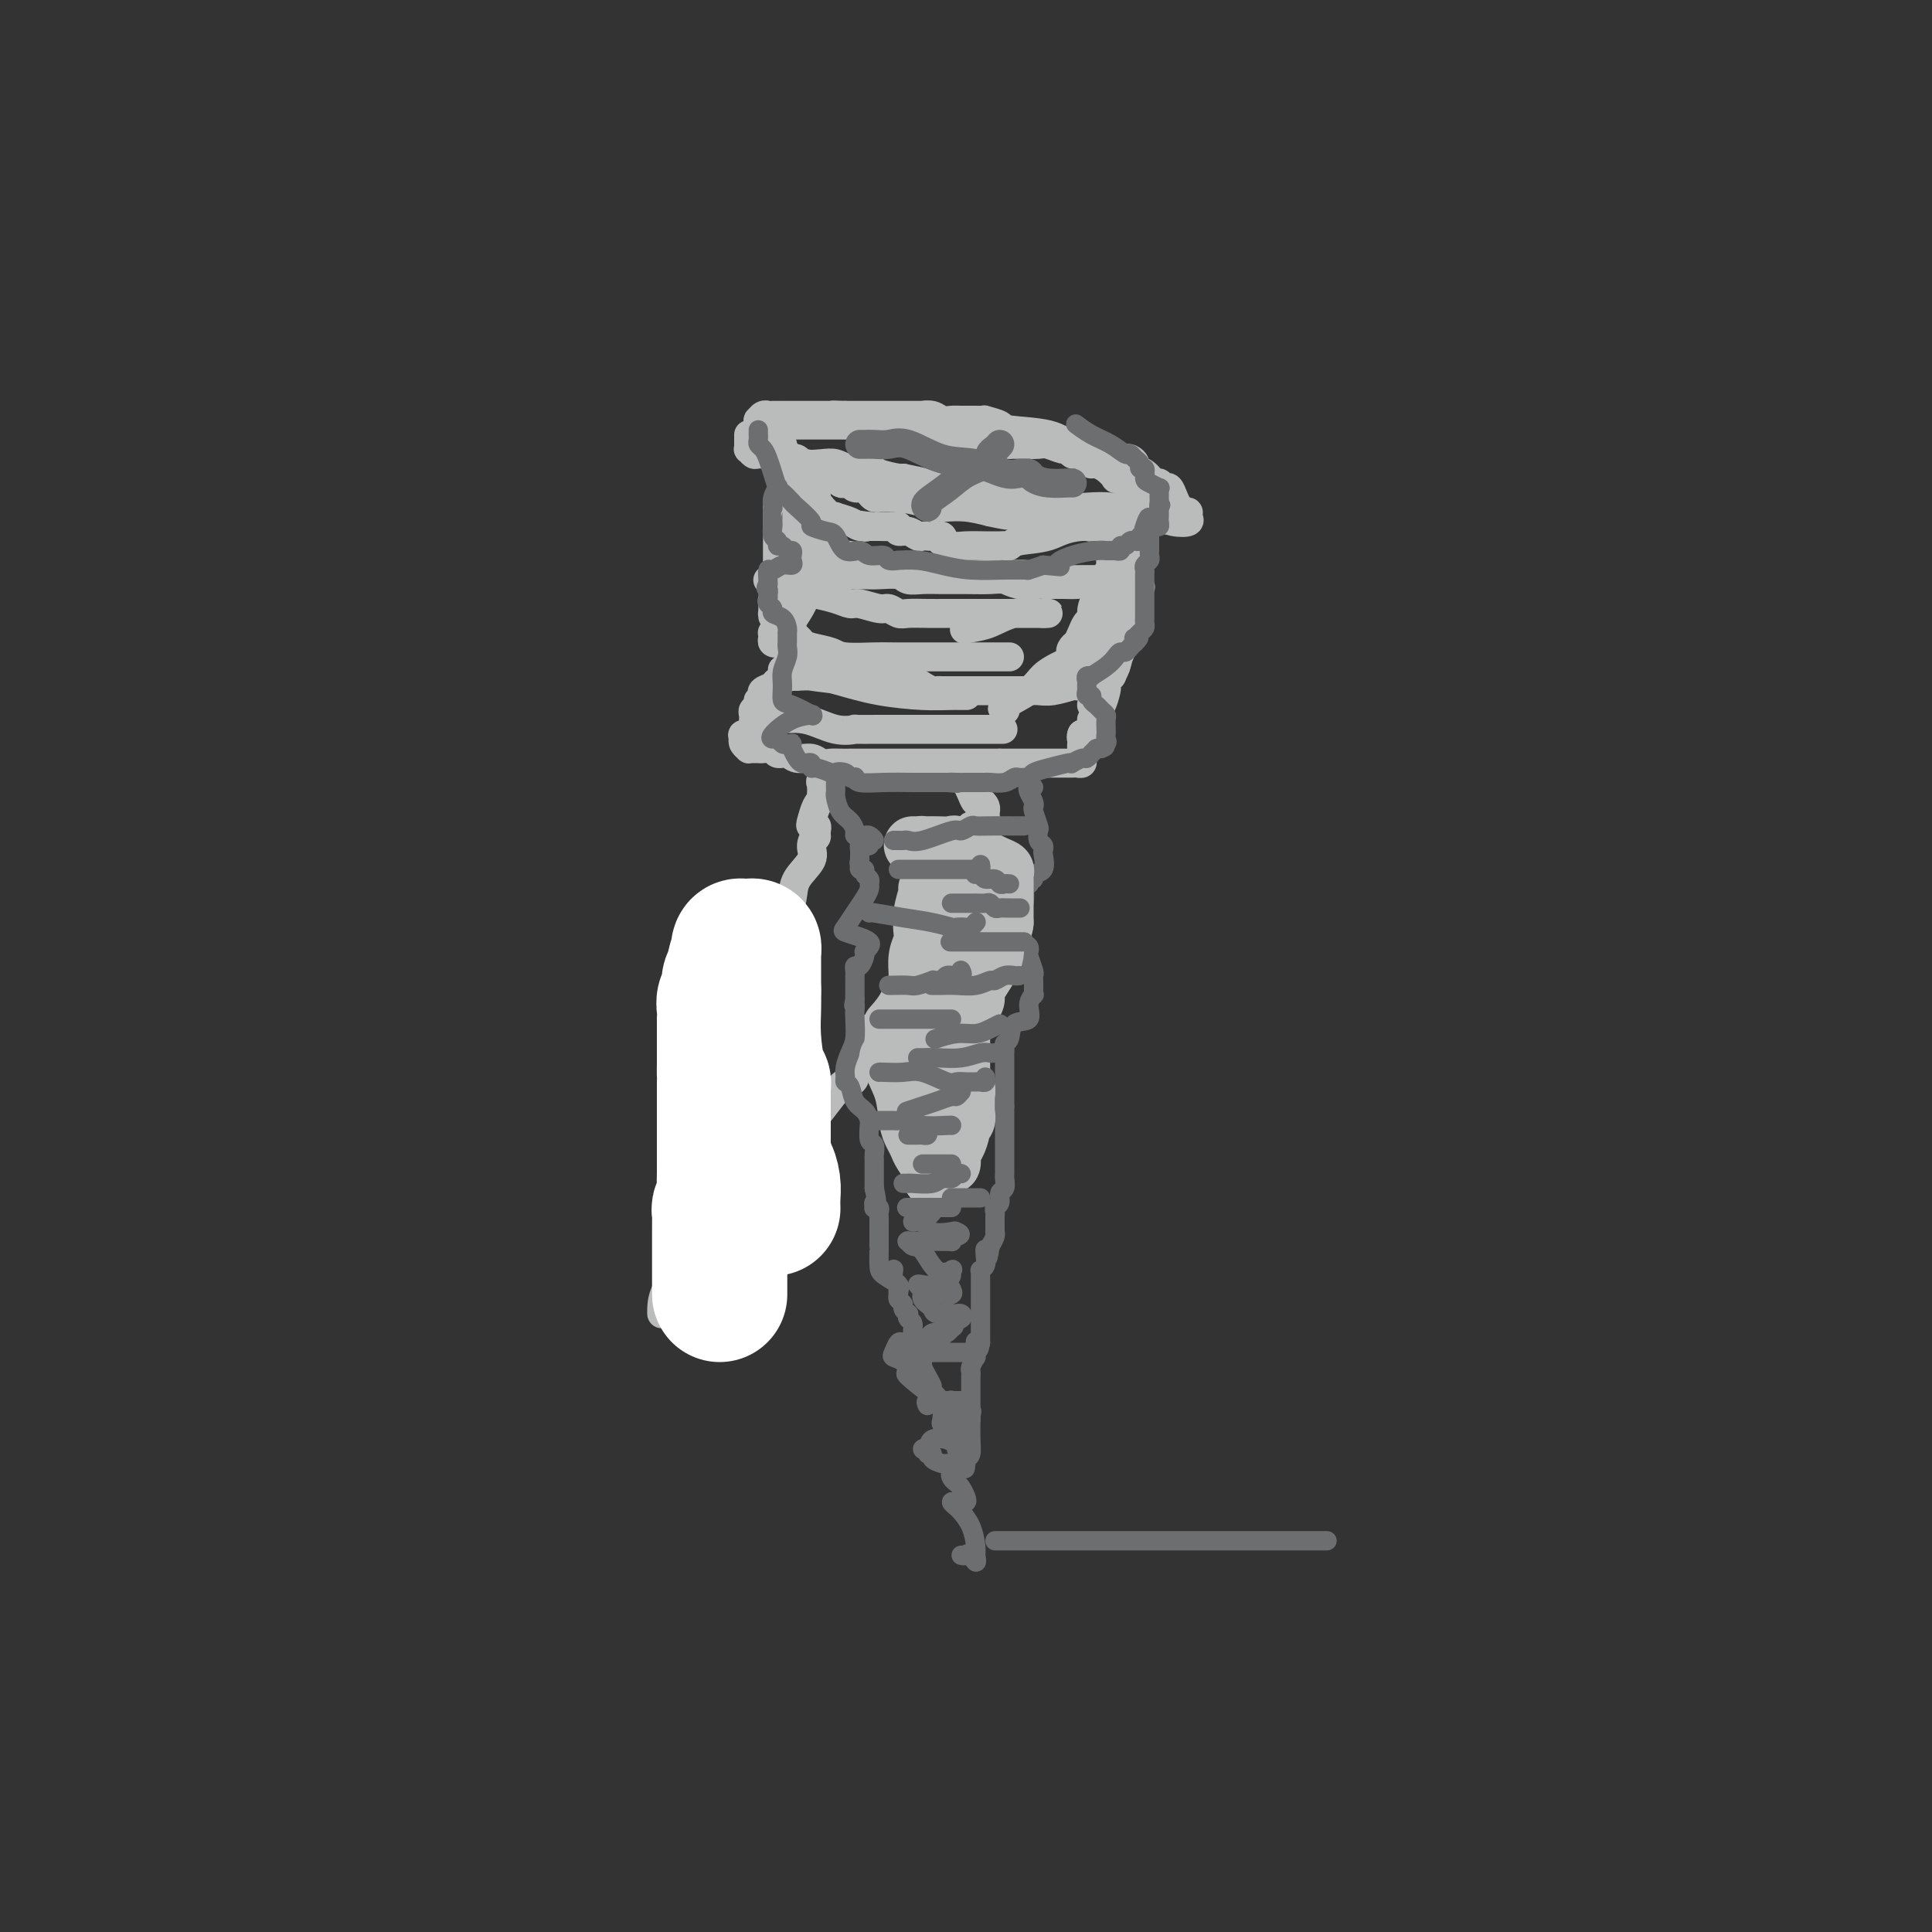 <svg viewBox='0 0 400 400' version='1.1' xmlns='http://www.w3.org/2000/svg' xmlns:xlink='http://www.w3.org/1999/xlink'><rect x="0" y="0" width="400" height="400" fill="#333333" stroke="none"/><g fill='none' stroke='rgb(186,187,187)' stroke-width='6' stroke-linecap='round' stroke-linejoin='round'><path d='M155,90c-0.001,0.301 -0.001,0.601 0,1c0.001,0.399 0.004,0.895 0,1c-0.004,0.105 -0.013,-0.182 0,0c0.013,0.182 0.049,0.834 0,1c-0.049,0.166 -0.181,-0.153 0,0c0.181,0.153 0.677,0.777 1,1c0.323,0.223 0.475,0.045 1,0c0.525,-0.045 1.423,0.044 2,0c0.577,-0.044 0.833,-0.222 1,0c0.167,0.222 0.247,0.843 1,1c0.753,0.157 2.181,-0.150 3,0c0.819,0.150 1.028,0.757 2,1c0.972,0.243 2.705,0.120 4,0c1.295,-0.120 2.151,-0.239 3,0c0.849,0.239 1.692,0.835 3,1c1.308,0.165 3.083,-0.100 4,0c0.917,0.100 0.978,0.565 2,1c1.022,0.435 3.006,0.838 4,1c0.994,0.162 0.997,0.081 1,0'/><path d='M187,99c5.636,1.111 3.725,0.888 4,1c0.275,0.112 2.735,0.559 5,1c2.265,0.441 4.334,0.875 6,1c1.666,0.125 2.928,-0.058 5,0c2.072,0.058 4.952,0.358 7,1c2.048,0.642 3.262,1.626 5,2c1.738,0.374 4.001,0.138 6,0c1.999,-0.138 3.735,-0.177 5,0c1.265,0.177 2.059,0.570 3,1c0.941,0.430 2.028,0.897 3,1c0.972,0.103 1.831,-0.158 3,0c1.169,0.158 2.650,0.737 4,1c1.350,0.263 2.569,0.211 3,0c0.431,-0.211 0.074,-0.582 0,-1c-0.074,-0.418 0.134,-0.882 0,-1c-0.134,-0.118 -0.610,0.109 -1,0c-0.390,-0.109 -0.695,-0.555 -1,-1'/><path d='M244,105c-0.488,-0.791 -0.707,-1.268 -1,-2c-0.293,-0.732 -0.658,-1.720 -1,-2c-0.342,-0.280 -0.660,0.146 -1,0c-0.340,-0.146 -0.703,-0.865 -1,-1c-0.297,-0.135 -0.527,0.314 -1,0c-0.473,-0.314 -1.187,-1.391 -2,-2c-0.813,-0.609 -1.724,-0.751 -2,-1c-0.276,-0.249 0.082,-0.606 0,-1c-0.082,-0.394 -0.603,-0.826 -1,-1c-0.397,-0.174 -0.670,-0.089 -1,0c-0.330,0.089 -0.717,0.183 -1,0c-0.283,-0.183 -0.461,-0.644 -1,-1c-0.539,-0.356 -1.438,-0.606 -2,-1c-0.562,-0.394 -0.789,-0.931 -2,-1c-1.211,-0.069 -3.408,0.332 -5,0c-1.592,-0.332 -2.579,-1.395 -5,-2c-2.421,-0.605 -6.275,-0.751 -8,-1c-1.725,-0.249 -1.319,-0.603 -2,-1c-0.681,-0.397 -2.447,-0.839 -3,-1c-0.553,-0.161 0.109,-0.042 0,0c-0.109,0.042 -0.987,0.008 -2,0c-1.013,-0.008 -2.161,0.012 -3,0c-0.839,-0.012 -1.370,-0.056 -2,0c-0.630,0.056 -1.361,0.211 -2,0c-0.639,-0.211 -1.188,-0.789 -2,-1c-0.812,-0.211 -1.887,-0.057 -2,0c-0.113,0.057 0.738,0.015 0,0c-0.738,-0.015 -3.064,-0.004 -5,0c-1.936,0.004 -3.483,0.001 -5,0c-1.517,-0.001 -3.005,-0.000 -4,0c-0.995,0.000 -1.498,0.000 -2,0'/><path d='M175,86c-4.638,-0.155 -1.733,-0.041 -1,0c0.733,0.041 -0.707,0.011 -1,0c-0.293,-0.011 0.562,-0.003 0,0c-0.562,0.003 -2.542,0.001 -4,0c-1.458,-0.001 -2.393,-0.001 -3,0c-0.607,0.001 -0.884,0.004 -2,0c-1.116,-0.004 -3.069,-0.016 -4,0c-0.931,0.016 -0.838,0.060 -1,0c-0.162,-0.060 -0.579,-0.224 -1,0c-0.421,0.224 -0.845,0.836 -1,1c-0.155,0.164 -0.042,-0.121 0,0c0.042,0.121 0.014,0.649 0,1c-0.014,0.351 -0.015,0.524 0,1c0.015,0.476 0.046,1.255 0,2c-0.046,0.745 -0.168,1.458 0,2c0.168,0.542 0.625,0.915 1,1c0.375,0.085 0.666,-0.118 1,0c0.334,0.118 0.711,0.557 1,1c0.289,0.443 0.490,0.888 1,1c0.510,0.112 1.330,-0.111 2,0c0.670,0.111 1.190,0.556 2,1c0.810,0.444 1.910,0.889 3,1c1.090,0.111 2.168,-0.111 3,0c0.832,0.111 1.416,0.556 2,1'/><path d='M173,99c3.110,0.726 3.385,0.041 4,0c0.615,-0.041 1.569,0.564 4,1c2.431,0.436 6.340,0.704 9,1c2.660,0.296 4.071,0.619 5,1c0.929,0.381 1.375,0.820 2,1c0.625,0.180 1.429,0.101 2,0c0.571,-0.101 0.907,-0.224 1,0c0.093,0.224 -0.059,0.796 0,1c0.059,0.204 0.327,0.041 1,0c0.673,-0.041 1.749,0.041 3,0c1.251,-0.041 2.677,-0.203 4,0c1.323,0.203 2.543,0.773 4,1c1.457,0.227 3.150,0.112 4,0c0.850,-0.112 0.855,-0.223 1,0c0.145,0.223 0.429,0.778 1,1c0.571,0.222 1.431,0.112 3,0c1.569,-0.112 3.849,-0.226 5,0c1.151,0.226 1.173,0.793 2,1c0.827,0.207 2.459,0.056 3,0c0.541,-0.056 -0.010,-0.015 0,0c0.010,0.015 0.580,0.004 1,0c0.420,-0.004 0.689,-0.000 1,0c0.311,0.000 0.663,-0.003 1,0c0.337,0.003 0.657,0.011 1,0c0.343,-0.011 0.708,-0.041 1,0c0.292,0.041 0.512,0.155 1,0c0.488,-0.155 1.244,-0.577 2,-1'/><path d='M239,106c10.420,0.922 3.471,-0.274 1,-1c-2.471,-0.726 -0.463,-0.982 0,-1c0.463,-0.018 -0.617,0.202 -1,0c-0.383,-0.202 -0.068,-0.825 0,-1c0.068,-0.175 -0.111,0.097 -1,0c-0.889,-0.097 -2.489,-0.565 -3,-1c-0.511,-0.435 0.065,-0.839 0,-1c-0.065,-0.161 -0.772,-0.080 -1,0c-0.228,0.080 0.025,0.158 0,0c-0.025,-0.158 -0.326,-0.554 -1,-1c-0.674,-0.446 -1.721,-0.943 -2,-1c-0.279,-0.057 0.208,0.324 0,0c-0.208,-0.324 -1.113,-1.354 -2,-2c-0.887,-0.646 -1.756,-0.908 -2,-1c-0.244,-0.092 0.138,-0.015 0,0c-0.138,0.015 -0.796,-0.033 -1,0c-0.204,0.033 0.047,0.149 0,0c-0.047,-0.149 -0.392,-0.561 -1,-1c-0.608,-0.439 -1.479,-0.906 -2,-1c-0.521,-0.094 -0.691,0.185 -1,0c-0.309,-0.185 -0.757,-0.834 -1,-1c-0.243,-0.166 -0.281,0.152 -1,0c-0.719,-0.152 -2.121,-0.773 -3,-1c-0.879,-0.227 -1.237,-0.061 -2,0c-0.763,0.061 -1.932,0.017 -3,0c-1.068,-0.017 -2.034,-0.009 -3,0'/><path d='M209,92c-2.344,-0.536 -1.203,-0.875 -1,-1c0.203,-0.125 -0.531,-0.037 -1,0c-0.469,0.037 -0.673,0.024 -1,0c-0.327,-0.024 -0.776,-0.059 -1,0c-0.224,0.059 -0.221,0.212 -1,0c-0.779,-0.212 -2.338,-0.789 -3,-1c-0.662,-0.211 -0.428,-0.056 -1,0c-0.572,0.056 -1.951,0.011 -3,0c-1.049,-0.011 -1.766,0.011 -2,0c-0.234,-0.011 0.017,-0.054 0,0c-0.017,0.054 -0.301,0.207 -1,0c-0.699,-0.207 -1.812,-0.773 -3,-1c-1.188,-0.227 -2.450,-0.113 -3,0c-0.550,0.113 -0.389,0.227 -1,0c-0.611,-0.227 -1.995,-0.793 -3,-1c-1.005,-0.207 -1.632,-0.056 -2,0c-0.368,0.056 -0.479,0.015 -1,0c-0.521,-0.015 -1.454,-0.004 -2,0c-0.546,0.004 -0.707,0.001 -1,0c-0.293,-0.001 -0.719,-0.000 -1,0c-0.281,0.000 -0.417,0.000 -1,0c-0.583,-0.000 -1.613,-0.000 -2,0c-0.387,0.000 -0.132,0.000 -1,0c-0.868,-0.000 -2.859,-0.000 -4,0c-1.141,0.000 -1.433,0.000 -2,0c-0.567,-0.000 -1.409,-0.000 -2,0c-0.591,0.000 -0.932,0.000 -1,0c-0.068,-0.000 0.136,-0.000 0,0c-0.136,0.000 -0.614,0.000 -1,0c-0.386,-0.000 -0.682,-0.000 -1,0c-0.318,0.000 -0.659,0.000 -1,0'/><path d='M161,88c-7.426,-0.441 -1.991,0.456 0,1c1.991,0.544 0.538,0.733 0,1c-0.538,0.267 -0.159,0.610 0,1c0.159,0.390 0.099,0.825 0,1c-0.099,0.175 -0.238,0.089 0,0c0.238,-0.089 0.852,-0.182 1,0c0.148,0.182 -0.171,0.637 0,1c0.171,0.363 0.834,0.632 1,1c0.166,0.368 -0.163,0.835 0,1c0.163,0.165 0.817,0.030 1,0c0.183,-0.030 -0.106,0.047 0,0c0.106,-0.047 0.606,-0.219 1,0c0.394,0.219 0.683,0.828 1,1c0.317,0.172 0.662,-0.094 1,0c0.338,0.094 0.669,0.547 1,1'/><path d='M168,97c1.324,1.327 1.133,0.146 1,0c-0.133,-0.146 -0.208,0.745 0,1c0.208,0.255 0.700,-0.124 1,0c0.300,0.124 0.409,0.751 1,1c0.591,0.249 1.664,0.118 2,0c0.336,-0.118 -0.066,-0.224 0,0c0.066,0.224 0.599,0.777 1,1c0.401,0.223 0.671,0.115 1,0c0.329,-0.115 0.718,-0.237 1,0c0.282,0.237 0.457,0.834 1,1c0.543,0.166 1.455,-0.099 2,0c0.545,0.099 0.723,0.562 1,1c0.277,0.438 0.653,0.850 1,1c0.347,0.150 0.667,0.040 1,0c0.333,-0.040 0.681,-0.008 1,0c0.319,0.008 0.610,-0.008 1,0c0.390,0.008 0.878,0.041 1,0c0.122,-0.041 -0.121,-0.155 1,0c1.121,0.155 3.608,0.578 5,1c1.392,0.422 1.691,0.845 2,1c0.309,0.155 0.630,0.044 1,0c0.370,-0.044 0.790,-0.022 1,0c0.210,0.022 0.210,0.044 1,0c0.790,-0.044 2.368,-0.156 4,0c1.632,0.156 3.316,0.578 5,1'/><path d='M205,106c6.295,1.393 3.532,0.376 3,0c-0.532,-0.376 1.167,-0.111 2,0c0.833,0.111 0.801,0.069 1,0c0.199,-0.069 0.629,-0.163 1,0c0.371,0.163 0.684,0.583 1,1c0.316,0.417 0.635,0.830 2,1c1.365,0.170 3.774,0.098 5,0c1.226,-0.098 1.267,-0.222 2,0c0.733,0.222 2.157,0.792 3,1c0.843,0.208 1.106,0.056 1,0c-0.106,-0.056 -0.579,-0.015 0,0c0.579,0.015 2.210,0.004 3,0c0.790,-0.004 0.739,-0.001 1,0c0.261,0.001 0.835,0.000 1,0c0.165,-0.000 -0.080,-0.000 0,0c0.080,0.000 0.483,0.000 1,0c0.517,-0.000 1.148,-0.000 1,0c-0.148,0.000 -1.074,0.000 -2,0'/><path d='M231,109c2.772,0.355 -3.299,-0.259 -7,0c-3.701,0.259 -5.033,1.390 -7,2c-1.967,0.610 -4.568,0.699 -6,1c-1.432,0.301 -1.694,0.813 -2,1c-0.306,0.187 -0.655,0.050 -1,0c-0.345,-0.050 -0.687,-0.012 -1,0c-0.313,0.012 -0.599,-0.001 -1,0c-0.401,0.001 -0.917,0.015 -2,0c-1.083,-0.015 -2.733,-0.060 -4,0c-1.267,0.060 -2.150,0.226 -3,0c-0.850,-0.226 -1.667,-0.845 -2,-1c-0.333,-0.155 -0.184,0.154 0,0c0.184,-0.154 0.401,-0.772 0,-1c-0.401,-0.228 -1.419,-0.065 -2,0c-0.581,0.065 -0.723,0.033 -1,0c-0.277,-0.033 -0.687,-0.065 -1,0c-0.313,0.065 -0.529,0.228 -1,0c-0.471,-0.228 -1.195,-0.846 -2,-1c-0.805,-0.154 -1.689,0.155 -2,0c-0.311,-0.155 -0.048,-0.774 0,-1c0.048,-0.226 -0.120,-0.061 -1,0c-0.880,0.061 -2.473,0.016 -3,0c-0.527,-0.016 0.012,-0.004 0,0c-0.012,0.004 -0.575,0.001 -1,0c-0.425,-0.001 -0.713,-0.001 -1,0'/><path d='M180,109c-4.517,-0.631 -1.808,-0.208 -1,0c0.808,0.208 -0.284,0.200 -1,0c-0.716,-0.200 -1.056,-0.592 -2,-1c-0.944,-0.408 -2.492,-0.831 -3,-1c-0.508,-0.169 0.022,-0.084 0,0c-0.022,0.084 -0.598,0.167 -1,0c-0.402,-0.167 -0.630,-0.583 -1,-1c-0.370,-0.417 -0.883,-0.834 -1,-1c-0.117,-0.166 0.161,-0.082 0,0c-0.161,0.082 -0.760,0.163 -1,0c-0.240,-0.163 -0.119,-0.568 0,-1c0.119,-0.432 0.238,-0.889 0,-1c-0.238,-0.111 -0.833,0.124 -1,0c-0.167,-0.124 0.095,-0.607 0,-1c-0.095,-0.393 -0.548,-0.697 -1,-1'/><path d='M167,101c-2.464,-1.179 -2.125,-0.125 -2,0c0.125,0.125 0.036,-0.679 0,-1c-0.036,-0.321 -0.018,-0.161 0,0'/><path d='M164,100c-0.340,0.361 -0.679,0.722 -1,1c-0.321,0.278 -0.622,0.474 -1,1c-0.378,0.526 -0.833,1.384 -1,2c-0.167,0.616 -0.045,0.990 0,1c0.045,0.010 0.012,-0.345 0,0c-0.012,0.345 -0.003,1.391 0,2c0.003,0.609 0.001,0.780 0,1c-0.001,0.220 -0.000,0.489 0,1c0.000,0.511 0.000,1.264 0,2c-0.000,0.736 -0.000,1.454 0,2c0.000,0.546 0.000,0.920 0,1c-0.000,0.080 -0.000,-0.133 0,0c0.000,0.133 0.000,0.613 0,1c-0.000,0.387 -0.000,0.681 0,1c0.000,0.319 0.000,0.663 0,1c-0.000,0.337 -0.000,0.667 0,1c0.000,0.333 0.000,0.668 0,1c-0.000,0.332 -0.000,0.661 0,1c0.000,0.339 0.000,0.689 0,1c-0.000,0.311 -0.000,0.584 0,1c0.000,0.416 0.000,0.976 0,1c-0.000,0.024 -0.000,-0.488 0,-1'/><path d='M161,122c-0.464,3.216 -0.124,0.257 0,-1c0.124,-1.257 0.034,-0.813 0,-1c-0.034,-0.187 -0.010,-1.005 0,-2c0.010,-0.995 0.005,-2.165 0,-3c-0.005,-0.835 -0.012,-1.334 0,-2c0.012,-0.666 0.042,-1.499 0,-2c-0.042,-0.501 -0.155,-0.670 0,-1c0.155,-0.330 0.577,-0.821 1,-1c0.423,-0.179 0.846,-0.046 1,0c0.154,0.046 0.037,0.005 0,0c-0.037,-0.005 0.004,0.026 0,1c-0.004,0.974 -0.054,2.891 0,4c0.054,1.109 0.212,1.410 0,2c-0.212,0.590 -0.792,1.467 -1,2c-0.208,0.533 -0.042,0.720 0,1c0.042,0.280 -0.040,0.652 0,1c0.040,0.348 0.203,0.671 0,1c-0.203,0.329 -0.772,0.666 -1,1c-0.228,0.334 -0.114,0.667 0,1'/><path d='M161,123c-0.249,2.118 0.130,0.414 0,0c-0.130,-0.414 -0.767,0.462 -1,1c-0.233,0.538 -0.063,0.738 0,1c0.063,0.262 0.017,0.588 0,1c-0.017,0.412 -0.005,0.911 0,1c0.005,0.089 0.004,-0.233 0,0c-0.004,0.233 -0.011,1.021 0,1c0.011,-0.021 0.042,-0.852 0,-1c-0.042,-0.148 -0.155,0.386 0,0c0.155,-0.386 0.577,-1.693 1,-3'/><path d='M161,124c0.106,-0.037 0.371,-0.628 1,-1c0.629,-0.372 1.623,-0.524 2,-1c0.377,-0.476 0.138,-1.277 0,-2c-0.138,-0.723 -0.177,-1.370 0,-2c0.177,-0.630 0.568,-1.243 1,-2c0.432,-0.757 0.904,-1.658 1,-2c0.096,-0.342 -0.185,-0.123 0,0c0.185,0.123 0.834,0.152 1,0c0.166,-0.152 -0.152,-0.486 0,-1c0.152,-0.514 0.772,-1.210 1,-2c0.228,-0.790 0.062,-1.675 0,-2c-0.062,-0.325 -0.021,-0.089 0,0c0.021,0.089 0.020,0.031 0,0c-0.020,-0.031 -0.060,-0.034 0,1c0.060,1.034 0.221,3.106 0,4c-0.221,0.894 -0.822,0.611 -1,1c-0.178,0.389 0.067,1.451 0,2c-0.067,0.549 -0.448,0.585 -1,1c-0.552,0.415 -1.276,1.207 -2,2'/><path d='M164,120c-0.570,2.024 0.005,2.585 0,3c-0.005,0.415 -0.590,0.685 -1,1c-0.410,0.315 -0.646,0.675 -1,1c-0.354,0.325 -0.826,0.615 -1,1c-0.174,0.385 -0.050,0.863 0,1c0.050,0.137 0.028,-0.069 0,0c-0.028,0.069 -0.060,0.414 0,1c0.060,0.586 0.211,1.414 0,2c-0.211,0.586 -0.785,0.928 -1,1c-0.215,0.072 -0.073,-0.128 0,0c0.073,0.128 0.075,0.584 0,1c-0.075,0.416 -0.226,0.792 0,1c0.226,0.208 0.830,0.248 1,0c0.170,-0.248 -0.094,-0.785 0,-1c0.094,-0.215 0.547,-0.107 1,0'/><path d='M162,132c-0.146,1.602 0.490,-0.391 1,-1c0.510,-0.609 0.895,0.168 1,0c0.105,-0.168 -0.070,-1.281 0,-2c0.070,-0.719 0.386,-1.043 1,-2c0.614,-0.957 1.527,-2.547 2,-4c0.473,-1.453 0.505,-2.768 1,-4c0.495,-1.232 1.452,-2.382 2,-3c0.548,-0.618 0.686,-0.705 1,-1c0.314,-0.295 0.804,-0.799 1,-1c0.196,-0.201 0.098,-0.101 0,0'/><path d='M172,114c0.497,0.416 0.993,0.832 1,1c0.007,0.168 -0.476,0.087 0,0c0.476,-0.087 1.912,-0.181 3,0c1.088,0.181 1.828,0.636 3,1c1.172,0.364 2.777,0.637 4,1c1.223,0.363 2.064,0.815 3,1c0.936,0.185 1.969,0.102 3,0c1.031,-0.102 2.062,-0.224 3,0c0.938,0.224 1.785,0.792 3,1c1.215,0.208 2.798,0.055 4,0c1.202,-0.055 2.024,-0.011 3,0c0.976,0.011 2.108,-0.011 3,0c0.892,0.011 1.545,0.056 3,0c1.455,-0.056 3.711,-0.211 5,0c1.289,0.211 1.612,0.789 2,1c0.388,0.211 0.841,0.057 2,0c1.159,-0.057 3.024,-0.016 4,0c0.976,0.016 1.062,0.008 2,0c0.938,-0.008 2.729,-0.016 4,0c1.271,0.016 2.021,0.056 3,0c0.979,-0.056 2.187,-0.207 3,0c0.813,0.207 1.232,0.774 1,1c-0.232,0.226 -1.116,0.113 -2,0'/><path d='M232,121c8.935,1.083 1.273,0.290 -3,0c-4.273,-0.290 -5.158,-0.077 -6,0c-0.842,0.077 -1.643,0.017 -3,0c-1.357,-0.017 -3.271,0.010 -4,0c-0.729,-0.010 -0.273,-0.055 -1,0c-0.727,0.055 -2.637,0.211 -4,0c-1.363,-0.211 -2.178,-0.789 -3,-1c-0.822,-0.211 -1.652,-0.056 -3,0c-1.348,0.056 -3.213,0.011 -5,0c-1.787,-0.011 -3.497,0.011 -5,0c-1.503,-0.011 -2.800,-0.056 -4,0c-1.200,0.056 -2.303,0.211 -3,0c-0.697,-0.211 -0.989,-0.789 -2,-1c-1.011,-0.211 -2.742,-0.057 -4,0c-1.258,0.057 -2.042,0.015 -3,0c-0.958,-0.015 -2.088,-0.004 -3,0c-0.912,0.004 -1.606,0.001 -3,0c-1.394,-0.001 -3.489,-0.001 -5,0c-1.511,0.001 -2.438,0.003 -3,0c-0.562,-0.003 -0.759,-0.011 -1,0c-0.241,0.011 -0.526,0.041 -1,0c-0.474,-0.041 -1.135,-0.155 -1,0c0.135,0.155 1.068,0.577 2,1'/><path d='M164,120c-10.322,-0.049 -2.126,0.329 1,1c3.126,0.671 1.184,1.634 1,2c-0.184,0.366 1.391,0.136 2,0c0.609,-0.136 0.254,-0.176 1,0c0.746,0.176 2.594,0.568 4,1c1.406,0.432 2.369,0.904 3,1c0.631,0.096 0.930,-0.185 2,0c1.070,0.185 2.912,0.834 4,1c1.088,0.166 1.424,-0.152 2,0c0.576,0.152 1.392,0.773 2,1c0.608,0.227 1.006,0.061 2,0c0.994,-0.061 2.582,-0.016 4,0c1.418,0.016 2.666,0.004 4,0c1.334,-0.004 2.753,-0.001 4,0c1.247,0.001 2.321,0.000 4,0c1.679,-0.000 3.963,0.000 6,0c2.037,-0.000 3.827,-0.002 5,0c1.173,0.002 1.728,0.007 2,0c0.272,-0.007 0.261,-0.027 0,0c-0.261,0.027 -0.771,0.100 -2,0c-1.229,-0.100 -3.177,-0.373 -5,0c-1.823,0.373 -3.521,1.392 -5,2c-1.479,0.608 -2.740,0.804 -4,1'/><path d='M201,130c-2.333,0.500 -1.167,0.250 0,0'/><path d='M164,131c-0.091,0.446 -0.183,0.893 0,1c0.183,0.107 0.639,-0.125 1,0c0.361,0.125 0.625,0.608 1,1c0.375,0.392 0.859,0.694 2,1c1.141,0.306 2.938,0.618 4,1c1.062,0.382 1.389,0.834 3,1c1.611,0.166 4.507,0.044 6,0c1.493,-0.044 1.584,-0.012 4,0c2.416,0.012 7.158,0.003 10,0c2.842,-0.003 3.784,-0.001 5,0c1.216,0.001 2.704,0.000 4,0c1.296,-0.000 2.399,-0.000 3,0c0.601,0.000 0.700,0.000 1,0c0.300,-0.000 0.800,-0.000 1,0c0.200,0.000 0.100,0.000 0,0'/><path d='M229,110c0.424,-0.183 0.848,-0.366 1,0c0.152,0.366 0.030,1.280 0,2c-0.030,0.720 0.030,1.247 0,2c-0.030,0.753 -0.151,1.732 0,3c0.151,1.268 0.573,2.825 0,4c-0.573,1.175 -2.143,1.967 -3,3c-0.857,1.033 -1.003,2.308 -1,3c0.003,0.692 0.155,0.801 0,1c-0.155,0.199 -0.619,0.489 -1,1c-0.381,0.511 -0.681,1.242 -1,2c-0.319,0.758 -0.657,1.543 -1,2c-0.343,0.457 -0.691,0.587 -1,1c-0.309,0.413 -0.578,1.111 0,1c0.578,-0.111 2.002,-1.030 3,-2c0.998,-0.970 1.571,-1.991 2,-3c0.429,-1.009 0.715,-2.004 1,-3'/><path d='M228,127c1.381,-1.880 1.834,-3.081 2,-4c0.166,-0.919 0.044,-1.558 0,-2c-0.044,-0.442 -0.011,-0.689 0,-1c0.011,-0.311 0.001,-0.686 0,-1c-0.001,-0.314 0.007,-0.565 0,-1c-0.007,-0.435 -0.028,-1.052 0,-1c0.028,0.052 0.107,0.772 0,1c-0.107,0.228 -0.400,-0.037 -1,1c-0.600,1.037 -1.508,3.377 -2,5c-0.492,1.623 -0.568,2.528 -1,4c-0.432,1.472 -1.222,3.510 -2,5c-0.778,1.490 -1.546,2.432 -2,3c-0.454,0.568 -0.596,0.761 -1,1c-0.404,0.239 -1.071,0.523 -2,1c-0.929,0.477 -2.119,1.147 -3,2c-0.881,0.853 -1.453,1.888 -3,3c-1.547,1.112 -4.070,2.299 -5,3c-0.930,0.701 -0.266,0.914 0,1c0.266,0.086 0.133,0.043 0,0'/><path d='M164,140c-0.020,-0.004 -0.039,-0.009 0,0c0.039,0.009 0.138,0.031 1,0c0.862,-0.031 2.487,-0.113 4,0c1.513,0.113 2.915,0.423 5,1c2.085,0.577 4.853,1.423 8,2c3.147,0.577 6.671,0.887 9,1c2.329,0.113 3.462,0.030 5,0c1.538,-0.030 3.482,-0.008 4,0c0.518,0.008 -0.389,0.000 -1,0c-0.611,-0.000 -0.927,0.007 -1,0c-0.073,-0.007 0.095,-0.029 -1,0c-1.095,0.029 -3.453,0.109 -6,0c-2.547,-0.109 -5.281,-0.407 -8,-1c-2.719,-0.593 -5.422,-1.479 -8,-2c-2.578,-0.521 -5.031,-0.676 -7,-1c-1.969,-0.324 -3.453,-0.818 -4,-1c-0.547,-0.182 -0.156,-0.052 0,0c0.156,0.052 0.078,0.026 0,0'/><path d='M164,139c-5.022,-0.757 0.424,-0.150 3,0c2.576,0.150 2.281,-0.156 3,0c0.719,0.156 2.452,0.773 5,1c2.548,0.227 5.912,0.064 7,0c1.088,-0.064 -0.099,-0.028 0,0c0.099,0.028 1.483,0.050 2,0c0.517,-0.050 0.166,-0.171 1,0c0.834,0.171 2.852,0.634 4,1c1.148,0.366 1.425,0.634 2,1c0.575,0.366 1.449,0.830 2,1c0.551,0.170 0.777,0.046 1,0c0.223,-0.046 0.441,-0.012 1,0c0.559,0.012 1.460,0.003 3,0c1.540,-0.003 3.719,-0.001 5,0c1.281,0.001 1.664,0.000 2,0c0.336,-0.000 0.624,0.000 1,0c0.376,-0.000 0.838,-0.000 2,0c1.162,0.000 3.023,0.001 4,0c0.977,-0.001 1.071,-0.004 1,0c-0.071,0.004 -0.306,0.015 0,0c0.306,-0.015 1.154,-0.056 2,0c0.846,0.056 1.689,0.207 3,0c1.311,-0.207 3.089,-0.774 4,-1c0.911,-0.226 0.956,-0.113 1,0'/><path d='M223,142c4.774,-0.576 1.710,-1.516 1,-2c-0.710,-0.484 0.934,-0.511 2,-1c1.066,-0.489 1.553,-1.439 2,-2c0.447,-0.561 0.855,-0.732 1,-1c0.145,-0.268 0.029,-0.634 0,-1c-0.029,-0.366 0.030,-0.734 0,-1c-0.030,-0.266 -0.148,-0.432 0,-1c0.148,-0.568 0.561,-1.540 1,-2c0.439,-0.460 0.902,-0.410 1,-1c0.098,-0.590 -0.170,-1.822 0,-3c0.170,-1.178 0.778,-2.304 1,-3c0.222,-0.696 0.060,-0.964 0,-1c-0.060,-0.036 -0.016,0.159 0,0c0.016,-0.159 0.003,-0.670 0,-1c-0.003,-0.330 0.003,-0.477 0,-1c-0.003,-0.523 -0.015,-1.421 0,-2c0.015,-0.579 0.056,-0.837 0,-1c-0.056,-0.163 -0.211,-0.229 0,-1c0.211,-0.771 0.788,-2.246 1,-3c0.212,-0.754 0.061,-0.787 0,-1c-0.061,-0.213 -0.030,-0.607 0,-1'/><path d='M233,112c1.000,-3.911 1.000,-1.188 1,0c-0.000,1.188 -0.000,0.843 0,1c0.000,0.157 0.000,0.817 0,1c-0.000,0.183 -0.000,-0.111 0,0c0.000,0.111 0.001,0.626 0,1c-0.001,0.374 -0.003,0.608 0,1c0.003,0.392 0.011,0.943 0,2c-0.011,1.057 -0.040,2.619 0,4c0.040,1.381 0.150,2.579 0,4c-0.150,1.421 -0.561,3.063 -1,4c-0.439,0.937 -0.906,1.168 -1,2c-0.094,0.832 0.184,2.264 0,3c-0.184,0.736 -0.832,0.775 -1,1c-0.168,0.225 0.143,0.636 0,1c-0.143,0.364 -0.741,0.683 -1,1c-0.259,0.317 -0.179,0.634 0,1c0.179,0.366 0.455,0.781 0,1c-0.455,0.219 -1.643,0.241 -2,1c-0.357,0.759 0.117,2.253 0,3c-0.117,0.747 -0.825,0.747 -1,1c-0.175,0.253 0.184,0.761 0,1c-0.184,0.239 -0.910,0.211 -1,0c-0.090,-0.211 0.455,-0.606 1,-1'/><path d='M227,145c-0.892,2.881 0.376,0.584 1,-1c0.624,-1.584 0.602,-2.455 1,-3c0.398,-0.545 1.217,-0.766 2,-3c0.783,-2.234 1.530,-6.483 2,-9c0.470,-2.517 0.662,-3.302 1,-5c0.338,-1.698 0.823,-4.307 1,-6c0.177,-1.693 0.046,-2.468 0,-3c-0.046,-0.532 -0.009,-0.822 0,-1c0.009,-0.178 -0.012,-0.245 0,-1c0.012,-0.755 0.055,-2.199 0,-3c-0.055,-0.801 -0.210,-0.959 0,-1c0.210,-0.041 0.785,0.036 1,0c0.215,-0.036 0.072,-0.183 0,0c-0.072,0.183 -0.071,0.697 0,1c0.071,0.303 0.212,0.396 0,1c-0.212,0.604 -0.779,1.717 -1,3c-0.221,1.283 -0.097,2.734 0,4c0.097,1.266 0.167,2.348 0,3c-0.167,0.652 -0.570,0.874 -1,2c-0.430,1.126 -0.889,3.158 -1,4c-0.111,0.842 0.124,0.496 0,1c-0.124,0.504 -0.607,1.858 -1,3c-0.393,1.142 -0.697,2.071 -1,3'/><path d='M231,134c-0.635,4.056 -0.222,2.196 0,2c0.222,-0.196 0.252,1.271 0,2c-0.252,0.729 -0.786,0.721 -1,1c-0.214,0.279 -0.109,0.846 0,1c0.109,0.154 0.223,-0.106 0,0c-0.223,0.106 -0.781,0.577 -1,1c-0.219,0.423 -0.097,0.796 0,1c0.097,0.204 0.170,0.237 0,1c-0.170,0.763 -0.582,2.256 -1,3c-0.418,0.744 -0.843,0.739 -1,1c-0.157,0.261 -0.045,0.789 0,1c0.045,0.211 0.022,0.106 0,0'/><path d='M226,149c0.006,0.333 0.012,0.666 0,1c-0.012,0.334 -0.042,0.668 0,1c0.042,0.332 0.155,0.661 0,1c-0.155,0.339 -0.577,0.690 -1,1c-0.423,0.310 -0.845,0.581 -1,1c-0.155,0.419 -0.041,0.985 0,1c0.041,0.015 0.011,-0.522 0,-1c-0.011,-0.478 -0.003,-0.898 0,-1c0.003,-0.102 0.001,0.114 0,0c-0.001,-0.114 -0.000,-0.557 0,-1'/><path d='M224,152c-0.309,0.703 -0.083,0.962 0,1c0.083,0.038 0.022,-0.145 0,0c-0.022,0.145 -0.005,0.617 0,1c0.005,0.383 -0.002,0.677 0,1c0.002,0.323 0.012,0.675 0,1c-0.012,0.325 -0.047,0.623 0,1c0.047,0.377 0.176,0.833 0,1c-0.176,0.167 -0.659,0.045 -1,0c-0.341,-0.045 -0.542,-0.012 -1,0c-0.458,0.012 -1.174,0.003 -2,0c-0.826,-0.003 -1.762,-0.001 -3,0c-1.238,0.001 -2.779,0.000 -4,0c-1.221,-0.000 -2.121,-0.000 -3,0c-0.879,0.000 -1.737,0.000 -2,0c-0.263,-0.000 0.068,-0.000 0,0c-0.068,0.000 -0.534,0.000 -1,0'/><path d='M207,158c-3.106,0.000 -2.370,0.000 -3,0c-0.630,-0.000 -2.624,-0.000 -4,0c-1.376,0.000 -2.133,0.000 -3,0c-0.867,-0.000 -1.844,-0.000 -2,0c-0.156,0.000 0.509,0.000 0,0c-0.509,-0.000 -2.192,-0.000 -3,0c-0.808,0.000 -0.743,0.000 -1,0c-0.257,-0.000 -0.838,-0.000 -2,0c-1.162,0.000 -2.906,0.000 -4,0c-1.094,-0.000 -1.539,-0.000 -3,0c-1.461,0.000 -3.939,0.001 -5,0c-1.061,-0.001 -0.706,-0.004 -1,0c-0.294,0.004 -1.237,0.016 -2,0c-0.763,-0.016 -1.345,-0.061 -2,0c-0.655,0.061 -1.384,0.228 -2,0c-0.616,-0.228 -1.120,-0.849 -2,-1c-0.880,-0.151 -2.138,0.170 -3,0c-0.862,-0.170 -1.330,-0.830 -2,-1c-0.670,-0.170 -1.541,0.151 -2,0c-0.459,-0.151 -0.505,-0.773 -1,-1c-0.495,-0.227 -1.438,-0.060 -2,0c-0.562,0.060 -0.743,0.013 -1,0c-0.257,-0.013 -0.592,0.007 -1,0c-0.408,-0.007 -0.891,-0.040 -1,0c-0.109,0.040 0.156,0.155 0,0c-0.156,-0.155 -0.734,-0.580 -1,-1c-0.266,-0.420 -0.219,-0.834 0,-1c0.219,-0.166 0.609,-0.083 1,0'/><path d='M155,153c-2.381,-1.028 -0.834,-1.098 0,-1c0.834,0.098 0.956,0.363 1,0c0.044,-0.363 0.011,-1.354 0,-2c-0.011,-0.646 0.001,-0.946 0,-1c-0.001,-0.054 -0.015,0.139 0,0c0.015,-0.139 0.060,-0.611 0,-1c-0.060,-0.389 -0.226,-0.696 0,-1c0.226,-0.304 0.843,-0.606 1,-1c0.157,-0.394 -0.147,-0.879 0,-1c0.147,-0.121 0.744,0.123 1,0c0.256,-0.123 0.170,-0.611 0,-1c-0.170,-0.389 -0.424,-0.679 0,-1c0.424,-0.321 1.525,-0.675 2,-1c0.475,-0.325 0.323,-0.623 1,-1c0.677,-0.377 2.182,-0.832 3,-1c0.818,-0.168 0.948,-0.048 1,0c0.052,0.048 0.026,0.024 0,0'/><path d='M161,149c1.985,-0.226 3.969,-0.453 6,0c2.031,0.453 4.108,1.585 6,2c1.892,0.415 3.598,0.111 4,0c0.402,-0.111 -0.501,-0.030 0,0c0.501,0.030 2.405,0.008 5,0c2.595,-0.008 5.881,-0.002 9,0c3.119,0.002 6.070,0.001 9,0c2.930,-0.001 5.837,-0.000 7,0c1.163,0.000 0.581,0.000 0,0'/><path d='M171,159c-0.030,0.346 -0.060,0.691 0,1c0.060,0.309 0.209,0.581 0,1c-0.209,0.419 -0.778,0.984 -1,1c-0.222,0.016 -0.099,-0.517 0,0c0.099,0.517 0.174,2.085 0,3c-0.174,0.915 -0.596,1.176 -1,2c-0.404,0.824 -0.789,2.211 -1,3c-0.211,0.789 -0.249,0.982 0,1c0.249,0.018 0.785,-0.138 1,0c0.215,0.138 0.107,0.569 0,1'/><path d='M169,172c-0.236,2.151 0.172,1.030 0,1c-0.172,-0.030 -0.926,1.033 -1,2c-0.074,0.967 0.530,1.838 0,3c-0.530,1.162 -2.196,2.617 -3,4c-0.804,1.383 -0.747,2.696 -1,4c-0.253,1.304 -0.815,2.601 -1,3c-0.185,0.399 0.006,-0.100 0,0c-0.006,0.100 -0.211,0.799 0,1c0.211,0.201 0.838,-0.095 1,0c0.162,0.095 -0.141,0.579 0,1c0.141,0.421 0.725,0.777 1,1c0.275,0.223 0.241,0.314 0,1c-0.241,0.686 -0.691,1.967 -1,3c-0.309,1.033 -0.479,1.817 -1,3c-0.521,1.183 -1.395,2.764 -2,4c-0.605,1.236 -0.943,2.128 -1,3c-0.057,0.872 0.167,1.725 0,2c-0.167,0.275 -0.725,-0.030 -1,0c-0.275,0.030 -0.266,0.393 0,1c0.266,0.607 0.790,1.459 1,2c0.210,0.541 0.105,0.770 0,1'/><path d='M160,212c-1.389,6.607 -0.360,3.124 0,2c0.360,-1.124 0.051,0.111 0,1c-0.051,0.889 0.155,1.433 0,2c-0.155,0.567 -0.672,1.159 -1,2c-0.328,0.841 -0.466,1.931 -1,3c-0.534,1.069 -1.464,2.116 -2,3c-0.536,0.884 -0.679,1.607 -1,3c-0.321,1.393 -0.818,3.458 -1,5c-0.182,1.542 -0.047,2.561 0,3c0.047,0.439 0.005,0.296 0,1c-0.005,0.704 0.025,2.253 0,3c-0.025,0.747 -0.105,0.691 0,1c0.105,0.309 0.396,0.984 0,2c-0.396,1.016 -1.479,2.374 -3,4c-1.521,1.626 -3.479,3.522 -5,6c-1.521,2.478 -2.604,5.540 -4,8c-1.396,2.460 -3.106,4.319 -4,6c-0.894,1.681 -0.971,3.183 -1,4c-0.029,0.817 -0.008,0.948 0,1c0.008,0.052 0.004,0.026 0,0'/><path d='M199,160c0.416,0.298 0.833,0.595 1,1c0.167,0.405 0.086,0.917 0,1c-0.086,0.083 -0.177,-0.262 0,0c0.177,0.262 0.622,1.132 1,2c0.378,0.868 0.690,1.734 1,2c0.310,0.266 0.619,-0.069 1,0c0.381,0.069 0.835,0.543 1,1c0.165,0.457 0.042,0.897 0,1c-0.042,0.103 -0.005,-0.132 0,0c0.005,0.132 -0.024,0.629 0,1c0.024,0.371 0.102,0.614 0,1c-0.102,0.386 -0.385,0.915 -1,1c-0.615,0.085 -1.563,-0.274 -2,0c-0.437,0.274 -0.363,1.183 -1,2c-0.637,0.817 -1.986,1.543 -3,2c-1.014,0.457 -1.694,0.643 -2,1c-0.306,0.357 -0.240,0.883 0,1c0.240,0.117 0.653,-0.176 1,0c0.347,0.176 0.629,0.820 1,1c0.371,0.180 0.831,-0.105 1,0c0.169,0.105 0.048,0.602 0,1c-0.048,0.398 -0.024,0.699 0,1'/><path d='M198,180c0.453,0.365 0.087,-0.222 0,0c-0.087,0.222 0.107,1.254 0,2c-0.107,0.746 -0.514,1.205 -1,2c-0.486,0.795 -1.050,1.927 -2,3c-0.950,1.073 -2.287,2.086 -3,3c-0.713,0.914 -0.802,1.730 -1,3c-0.198,1.270 -0.506,2.995 -1,4c-0.494,1.005 -1.173,1.292 -2,3c-0.827,1.708 -1.801,4.839 -3,7c-1.199,2.161 -2.623,3.353 -3,4c-0.377,0.647 0.293,0.749 0,1c-0.293,0.251 -1.549,0.651 -2,1c-0.451,0.349 -0.097,0.645 0,1c0.097,0.355 -0.064,0.767 0,1c0.064,0.233 0.354,0.287 0,1c-0.354,0.713 -1.353,2.084 -2,3c-0.647,0.916 -0.942,1.378 -1,2c-0.058,0.622 0.120,1.406 0,2c-0.120,0.594 -0.537,0.999 -1,1c-0.463,0.001 -0.973,-0.400 -3,2c-2.027,2.400 -5.571,7.602 -10,12c-4.429,4.398 -9.743,7.991 -13,11c-3.257,3.009 -4.458,5.433 -5,7c-0.542,1.567 -0.425,2.276 1,3c1.425,0.724 4.158,1.461 6,2c1.842,0.539 2.795,0.879 3,1c0.205,0.121 -0.337,0.022 -1,0c-0.663,-0.022 -1.448,0.033 -2,0c-0.552,-0.033 -0.872,-0.152 -1,0c-0.128,0.152 -0.064,0.576 0,1'/><path d='M151,263c-0.616,0.103 -0.155,-0.140 0,0c0.155,0.140 0.004,0.663 0,1c-0.004,0.337 0.140,0.490 0,1c-0.140,0.510 -0.563,1.379 -1,2c-0.437,0.621 -0.888,0.993 -1,1c-0.112,0.007 0.114,-0.352 0,0c-0.114,0.352 -0.567,1.414 -1,2c-0.433,0.586 -0.847,0.696 -1,1c-0.153,0.304 -0.044,0.801 0,1c0.044,0.199 0.022,0.099 0,0'/></g>
<g fill='none' stroke='rgb(109,110,112)' stroke-width='6' stroke-linecap='round' stroke-linejoin='round'><path d='M207,92c-0.314,0.359 -0.627,0.718 -1,1c-0.373,0.282 -0.805,0.489 -1,1c-0.195,0.511 -0.154,1.328 -1,2c-0.846,0.672 -2.580,1.199 -4,2c-1.420,0.801 -2.525,1.874 -4,3c-1.475,1.126 -3.320,2.303 -4,3c-0.680,0.697 -0.194,0.913 0,1c0.194,0.087 0.097,0.043 0,0'/><path d='M178,92c0.267,0.006 0.533,0.013 1,0c0.467,-0.013 1.133,-0.044 2,0c0.867,0.044 1.933,0.163 3,0c1.067,-0.163 2.135,-0.608 4,0c1.865,0.608 4.527,2.268 7,3c2.473,0.732 4.757,0.535 7,1c2.243,0.465 4.445,1.591 6,2c1.555,0.409 2.463,0.099 3,0c0.537,-0.099 0.704,0.012 1,0c0.296,-0.012 0.720,-0.147 1,0c0.280,0.147 0.415,0.575 1,1c0.585,0.425 1.621,0.846 3,1c1.379,0.154 3.102,0.042 4,0c0.898,-0.042 0.971,-0.012 1,0c0.029,0.012 0.015,0.006 0,0'/></g>
<g fill='none' stroke='rgb(109,110,112)' stroke-width='4' stroke-linecap='round' stroke-linejoin='round'><path d='M157,89c-0.006,0.335 -0.013,0.669 0,1c0.013,0.331 0.045,0.657 0,1c-0.045,0.343 -0.166,0.701 0,1c0.166,0.299 0.621,0.537 1,1c0.379,0.463 0.683,1.151 1,2c0.317,0.849 0.646,1.861 1,3c0.354,1.139 0.734,2.407 1,3c0.266,0.593 0.419,0.512 1,1c0.581,0.488 1.591,1.546 2,2c0.409,0.454 0.217,0.304 1,1c0.783,0.696 2.540,2.236 3,3c0.460,0.764 -0.378,0.750 0,1c0.378,0.250 1.973,0.765 3,1c1.027,0.235 1.487,0.192 2,1c0.513,0.808 1.077,2.469 2,3c0.923,0.531 2.203,-0.068 3,0c0.797,0.068 1.111,0.803 2,1c0.889,0.197 2.355,-0.144 3,0c0.645,0.144 0.471,0.773 1,1c0.529,0.227 1.762,0.050 2,0c0.238,-0.050 -0.520,0.025 0,0c0.520,-0.025 2.317,-0.150 4,0c1.683,0.150 3.250,0.576 5,1c1.750,0.424 3.682,0.846 6,1c2.318,0.154 5.022,0.038 7,0c1.978,-0.038 3.231,0.000 4,0c0.769,-0.000 1.053,-0.038 1,0c-0.053,0.038 -0.444,0.154 0,0c0.444,-0.154 1.722,-0.577 3,-1'/><path d='M216,117c6.914,0.569 3.697,0.492 3,0c-0.697,-0.492 1.124,-1.400 3,-2c1.876,-0.600 3.808,-0.893 5,-1c1.192,-0.107 1.644,-0.028 2,0c0.356,0.028 0.616,0.003 1,0c0.384,-0.003 0.890,0.014 1,0c0.110,-0.014 -0.178,-0.060 0,0c0.178,0.060 0.822,0.226 1,0c0.178,-0.226 -0.111,-0.846 0,-1c0.111,-0.154 0.622,0.156 1,0c0.378,-0.156 0.622,-0.778 1,-1c0.378,-0.222 0.890,-0.044 1,0c0.110,0.044 -0.182,-0.045 0,0c0.182,0.045 0.836,0.223 1,0c0.164,-0.223 -0.164,-0.848 0,-1c0.164,-0.152 0.818,0.170 1,0c0.182,-0.170 -0.109,-0.833 0,-1c0.109,-0.167 0.618,0.163 1,0c0.382,-0.163 0.638,-0.817 1,-1c0.362,-0.183 0.829,0.106 1,0c0.171,-0.106 0.046,-0.606 0,-1c-0.046,-0.394 -0.012,-0.683 0,-1c0.012,-0.317 0.004,-0.662 0,-1c-0.004,-0.338 -0.002,-0.669 0,-1'/><path d='M240,105c0.619,-1.035 0.165,-0.124 0,0c-0.165,0.124 -0.043,-0.540 0,-1c0.043,-0.460 0.005,-0.715 0,-1c-0.005,-0.285 0.023,-0.600 0,-1c-0.023,-0.400 -0.096,-0.886 0,-1c0.096,-0.114 0.362,0.142 0,0c-0.362,-0.142 -1.350,-0.682 -2,-1c-0.650,-0.318 -0.962,-0.413 -1,-1c-0.038,-0.587 0.197,-1.664 0,-2c-0.197,-0.336 -0.825,0.069 -1,0c-0.175,-0.069 0.103,-0.613 0,-1c-0.103,-0.387 -0.586,-0.617 -1,-1c-0.414,-0.383 -0.759,-0.919 -1,-1c-0.241,-0.081 -0.377,0.293 -1,0c-0.623,-0.293 -1.734,-1.254 -3,-2c-1.266,-0.746 -2.687,-1.278 -4,-2c-1.313,-0.722 -2.518,-1.635 -3,-2c-0.482,-0.365 -0.241,-0.183 0,0'/><path d='M161,101c0.113,-0.165 0.227,-0.329 0,0c-0.227,0.329 -0.793,1.153 -1,2c-0.207,0.847 -0.055,1.717 0,2c0.055,0.283 0.014,-0.023 0,0c-0.014,0.023 0.000,0.373 0,1c-0.000,0.627 -0.015,1.531 0,2c0.015,0.469 0.060,0.503 0,1c-0.060,0.497 -0.223,1.458 0,2c0.223,0.542 0.834,0.666 1,1c0.166,0.334 -0.113,0.877 0,1c0.113,0.123 0.618,-0.175 1,0c0.382,0.175 0.640,0.821 1,1c0.360,0.179 0.823,-0.111 1,0c0.177,0.111 0.069,0.622 0,1c-0.069,0.378 -0.099,0.621 0,1c0.099,0.379 0.328,0.893 0,1c-0.328,0.107 -1.212,-0.192 -2,0c-0.788,0.192 -1.479,0.876 -2,1c-0.521,0.124 -0.871,-0.313 -1,0c-0.129,0.313 -0.037,1.375 0,2c0.037,0.625 0.018,0.812 0,1'/><path d='M159,121c-0.774,1.091 -0.208,0.817 0,1c0.208,0.183 0.060,0.822 0,1c-0.060,0.178 -0.032,-0.107 0,0c0.032,0.107 0.068,0.605 0,1c-0.068,0.395 -0.239,0.687 0,1c0.239,0.313 0.887,0.648 1,1c0.113,0.352 -0.309,0.720 0,1c0.309,0.280 1.351,0.470 2,1c0.649,0.530 0.906,1.399 1,2c0.094,0.601 0.025,0.934 0,1c-0.025,0.066 -0.006,-0.135 0,0c0.006,0.135 -0.002,0.605 0,1c0.002,0.395 0.015,0.713 0,1c-0.015,0.287 -0.057,0.543 0,1c0.057,0.457 0.215,1.115 0,2c-0.215,0.885 -0.803,1.996 -1,3c-0.197,1.004 -0.005,1.901 0,3c0.005,1.099 -0.178,2.399 0,3c0.178,0.601 0.716,0.502 2,1c1.284,0.498 3.314,1.594 4,2c0.686,0.406 0.029,0.123 0,0c-0.029,-0.123 0.570,-0.087 0,0c-0.570,0.087 -2.307,0.223 -4,1c-1.693,0.777 -3.340,2.194 -4,3c-0.660,0.806 -0.331,0.999 0,1c0.331,0.001 0.666,-0.192 1,0c0.334,0.192 0.667,0.769 1,1c0.333,0.231 0.667,0.115 1,0'/><path d='M163,154c0.687,0.318 0.905,0.113 1,0c0.095,-0.113 0.067,-0.135 0,0c-0.067,0.135 -0.172,0.427 0,1c0.172,0.573 0.620,1.425 1,2c0.380,0.575 0.692,0.871 1,1c0.308,0.129 0.613,0.090 1,0c0.387,-0.090 0.856,-0.230 1,0c0.144,0.230 -0.038,0.831 0,1c0.038,0.169 0.297,-0.095 1,0c0.703,0.095 1.852,0.547 3,1'/><path d='M172,160c1.509,0.944 0.783,0.305 1,0c0.217,-0.305 1.379,-0.274 2,0c0.621,0.274 0.702,0.791 1,1c0.298,0.209 0.815,0.108 1,0c0.185,-0.108 0.040,-0.225 0,0c-0.040,0.225 0.025,0.792 1,1c0.975,0.208 2.859,0.056 5,0c2.141,-0.056 4.538,-0.015 6,0c1.462,0.015 1.990,0.004 3,0c1.010,-0.004 2.503,-0.001 3,0c0.497,0.001 -0.001,0.000 0,0c0.001,-0.000 0.500,-0.000 1,0'/><path d='M196,162c3.905,0.309 1.667,0.083 1,0c-0.667,-0.083 0.238,-0.022 1,0c0.762,0.022 1.382,0.006 2,0c0.618,-0.006 1.233,-0.001 2,0c0.767,0.001 1.687,-0.004 2,0c0.313,0.004 0.020,0.015 0,0c-0.020,-0.015 0.232,-0.057 1,0c0.768,0.057 2.051,0.212 3,0c0.949,-0.212 1.562,-0.792 2,-1c0.438,-0.208 0.699,-0.044 1,0c0.301,0.044 0.641,-0.030 1,0c0.359,0.030 0.738,0.165 1,0c0.262,-0.165 0.408,-0.632 1,-1c0.592,-0.368 1.629,-0.639 3,-1c1.371,-0.361 3.074,-0.814 4,-1c0.926,-0.186 1.075,-0.106 1,0c-0.075,0.106 -0.375,0.239 0,0c0.375,-0.239 1.424,-0.851 2,-1c0.576,-0.149 0.680,0.166 1,0c0.320,-0.166 0.855,-0.814 1,-1c0.145,-0.186 -0.102,0.090 0,0c0.102,-0.090 0.551,-0.545 1,-1'/><path d='M227,155c3.105,-1.035 1.368,-0.122 1,0c-0.368,0.122 0.633,-0.549 1,-1c0.367,-0.451 0.099,-0.684 0,-1c-0.099,-0.316 -0.030,-0.714 0,-1c0.030,-0.286 0.019,-0.458 0,-1c-0.019,-0.542 -0.048,-1.454 0,-2c0.048,-0.546 0.171,-0.725 0,-1c-0.171,-0.275 -0.638,-0.647 -1,-1c-0.362,-0.353 -0.619,-0.686 -1,-1c-0.381,-0.314 -0.887,-0.609 -1,-1c-0.113,-0.391 0.166,-0.878 0,-1c-0.166,-0.122 -0.778,0.121 -1,0c-0.222,-0.121 -0.055,-0.607 0,-1c0.055,-0.393 -0.002,-0.692 0,-1c0.002,-0.308 0.063,-0.624 0,-1c-0.063,-0.376 -0.248,-0.811 0,-1c0.248,-0.189 0.931,-0.132 1,0c0.069,0.132 -0.476,0.337 0,0c0.476,-0.337 1.973,-1.218 3,-2c1.027,-0.782 1.585,-1.467 2,-2c0.415,-0.533 0.689,-0.916 1,-1c0.311,-0.084 0.661,0.131 1,0c0.339,-0.131 0.668,-0.609 1,-1c0.332,-0.391 0.666,-0.696 1,-1'/><path d='M235,133c1.559,-1.477 0.456,-1.169 0,-1c-0.456,0.169 -0.266,0.200 0,0c0.266,-0.200 0.607,-0.632 1,-1c0.393,-0.368 0.837,-0.672 1,-1c0.163,-0.328 0.044,-0.678 0,-1c-0.044,-0.322 -0.012,-0.614 0,-1c0.012,-0.386 0.003,-0.867 0,-1c-0.003,-0.133 -0.001,0.081 0,0c0.001,-0.081 0.000,-0.455 0,-1c-0.000,-0.545 -0.000,-1.259 0,-2c0.000,-0.741 0.000,-1.508 0,-2c-0.000,-0.492 -0.001,-0.709 0,-1c0.001,-0.291 0.004,-0.655 0,-1c-0.004,-0.345 -0.015,-0.669 0,-1c0.015,-0.331 0.057,-0.667 0,-1c-0.057,-0.333 -0.211,-0.663 0,-1c0.211,-0.337 0.789,-0.682 1,-1c0.211,-0.318 0.057,-0.610 0,-1c-0.057,-0.390 -0.015,-0.878 0,-1c0.015,-0.122 0.004,0.122 0,0c-0.004,-0.122 -0.001,-0.610 0,-1c0.001,-0.390 0.000,-0.682 0,-1c-0.000,-0.318 -0.000,-0.663 0,-1c0.000,-0.337 0.000,-0.668 0,-1c-0.000,-0.332 -0.000,-0.666 0,-1'/><path d='M238,109c0.238,-3.714 -0.667,-1.000 -1,0c-0.333,1.000 -0.095,0.286 0,0c0.095,-0.286 0.048,-0.143 0,0'/><path d='M173,162c-0.004,0.319 -0.009,0.637 0,1c0.009,0.363 0.031,0.769 0,1c-0.031,0.231 -0.114,0.286 0,1c0.114,0.714 0.426,2.086 1,3c0.574,0.914 1.411,1.370 2,2c0.589,0.630 0.931,1.436 1,2c0.069,0.564 -0.134,0.887 0,1c0.134,0.113 0.606,0.015 1,0c0.394,-0.015 0.709,0.052 1,0c0.291,-0.052 0.559,-0.224 1,0c0.441,0.224 1.057,0.844 1,1c-0.057,0.156 -0.786,-0.151 -1,0c-0.214,0.151 0.086,0.761 0,1c-0.086,0.239 -0.559,0.105 -1,0c-0.441,-0.105 -0.850,-0.183 -1,0c-0.150,0.183 -0.040,0.626 0,1c0.040,0.374 0.012,0.678 0,1c-0.012,0.322 -0.006,0.661 0,1'/><path d='M178,178c-0.292,0.936 -0.022,0.776 0,1c0.022,0.224 -0.205,0.834 0,1c0.205,0.166 0.840,-0.111 1,0c0.160,0.111 -0.156,0.609 0,1c0.156,0.391 0.782,0.673 1,1c0.218,0.327 0.027,0.697 0,1c-0.027,0.303 0.109,0.539 0,1c-0.109,0.461 -0.465,1.146 -1,2c-0.535,0.854 -1.250,1.878 -2,3c-0.750,1.122 -1.535,2.342 -2,3c-0.465,0.658 -0.612,0.755 0,1c0.612,0.245 1.982,0.640 3,1c1.018,0.360 1.685,0.687 2,1c0.315,0.313 0.278,0.614 0,1c-0.278,0.386 -0.796,0.859 -1,1c-0.204,0.141 -0.093,-0.050 0,0c0.093,0.050 0.169,0.342 0,1c-0.169,0.658 -0.581,1.682 -1,2c-0.419,0.318 -0.844,-0.071 -1,0c-0.156,0.071 -0.042,0.600 0,1c0.042,0.400 0.011,0.671 0,1c-0.011,0.329 -0.003,0.717 0,1c0.003,0.283 0.001,0.461 0,1c-0.001,0.539 -0.000,1.440 0,2c0.000,0.560 0.000,0.780 0,1'/><path d='M177,207c-0.465,1.885 -0.127,1.099 0,1c0.127,-0.099 0.044,0.491 0,1c-0.044,0.509 -0.050,0.938 0,2c0.050,1.062 0.156,2.757 0,4c-0.156,1.243 -0.575,2.033 -1,3c-0.425,0.967 -0.858,2.111 -1,3c-0.142,0.889 0.007,1.522 0,2c-0.007,0.478 -0.170,0.800 0,1c0.170,0.200 0.672,0.279 1,1c0.328,0.721 0.480,2.085 1,3c0.520,0.915 1.406,1.380 2,2c0.594,0.620 0.895,1.394 1,2c0.105,0.606 0.014,1.045 0,1c-0.014,-0.045 0.049,-0.573 0,0c-0.049,0.573 -0.209,2.249 0,3c0.209,0.751 0.788,0.578 1,1c0.212,0.422 0.057,1.441 0,2c-0.057,0.559 -0.015,0.660 0,1c0.015,0.340 0.004,0.920 0,1c-0.004,0.080 -0.001,-0.339 0,0c0.001,0.339 0.000,1.438 0,2c-0.000,0.562 -0.000,0.589 0,1c0.000,0.411 0.000,1.205 0,2'/><path d='M181,246c0.924,4.023 0.233,3.081 0,3c-0.233,-0.081 -0.010,0.700 0,1c0.010,0.300 -0.193,0.120 0,0c0.193,-0.120 0.784,-0.180 1,0c0.216,0.180 0.058,0.601 0,1c-0.058,0.399 -0.016,0.777 0,1c0.016,0.223 0.004,0.292 0,1c-0.004,0.708 -0.001,2.056 0,3c0.001,0.944 0.001,1.484 0,2c-0.001,0.516 -0.003,1.006 0,1c0.003,-0.006 0.011,-0.510 0,0c-0.011,0.510 -0.041,2.034 0,3c0.041,0.966 0.155,1.373 1,2c0.845,0.627 2.423,1.475 3,2c0.577,0.525 0.155,0.728 0,1c-0.155,0.272 -0.042,0.612 0,1c0.042,0.388 0.012,0.825 0,1c-0.012,0.175 -0.006,0.087 0,0'/><path d='M214,163c-0.393,-0.060 -0.786,-0.120 -1,0c-0.214,0.120 -0.250,0.421 0,1c0.250,0.579 0.785,1.435 1,2c0.215,0.565 0.109,0.838 0,1c-0.109,0.162 -0.222,0.214 0,1c0.222,0.786 0.778,2.305 1,3c0.222,0.695 0.112,0.565 0,1c-0.112,0.435 -0.224,1.433 0,2c0.224,0.567 0.784,0.701 1,1c0.216,0.299 0.087,0.764 0,1c-0.087,0.236 -0.132,0.244 0,1c0.132,0.756 0.442,2.259 0,3c-0.442,0.741 -1.634,0.719 -2,1c-0.366,0.281 0.094,0.864 0,1c-0.094,0.136 -0.744,-0.176 -1,0c-0.256,0.176 -0.120,0.841 0,1c0.120,0.159 0.225,-0.189 0,0c-0.225,0.189 -0.778,0.915 -1,1c-0.222,0.085 -0.112,-0.472 0,0c0.112,0.472 0.226,1.972 0,3c-0.226,1.028 -0.793,1.585 -1,2c-0.207,0.415 -0.056,0.689 0,1c0.056,0.311 0.016,0.660 0,1c-0.016,0.340 -0.008,0.670 0,1'/><path d='M211,192c-0.818,1.974 -0.364,0.908 0,1c0.364,0.092 0.637,1.342 1,2c0.363,0.658 0.815,0.726 1,1c0.185,0.274 0.102,0.756 0,1c-0.102,0.244 -0.224,0.251 0,1c0.224,0.749 0.792,2.242 1,3c0.208,0.758 0.055,0.782 0,1c-0.055,0.218 -0.014,0.632 0,1c0.014,0.368 -0.001,0.692 0,1c0.001,0.308 0.017,0.601 0,1c-0.017,0.399 -0.068,0.903 0,1c0.068,0.097 0.254,-0.212 0,0c-0.254,0.212 -0.947,0.946 -1,2c-0.053,1.054 0.536,2.429 0,3c-0.536,0.571 -2.196,0.338 -3,1c-0.804,0.662 -0.751,2.219 -1,3c-0.249,0.781 -0.799,0.787 -1,1c-0.201,0.213 -0.054,0.634 0,1c0.054,0.366 0.014,0.675 0,1c-0.014,0.325 -0.004,0.664 0,1c0.004,0.336 0.001,0.669 0,1c-0.001,0.331 -0.000,0.660 0,1c0.000,0.340 0.000,0.690 0,1c-0.000,0.310 -0.000,0.580 0,1c0.000,0.420 0.000,0.991 0,1c-0.000,0.009 -0.000,-0.544 0,0c0.000,0.544 0.000,2.185 0,3c-0.000,0.815 -0.000,0.804 0,1c0.000,0.196 0.000,0.598 0,1'/><path d='M208,229c0.000,1.883 0.000,1.089 0,1c-0.000,-0.089 -0.000,0.525 0,1c0.000,0.475 0.000,0.810 0,1c-0.000,0.190 -0.000,0.236 0,1c0.000,0.764 0.000,2.246 0,3c-0.000,0.754 -0.000,0.780 0,1c0.000,0.220 0.000,0.632 0,1c-0.000,0.368 -0.000,0.690 0,1c0.000,0.310 0.000,0.608 0,1c-0.000,0.392 -0.000,0.877 0,1c0.000,0.123 0.001,-0.118 0,0c-0.001,0.118 -0.004,0.594 0,1c0.004,0.406 0.016,0.743 0,1c-0.016,0.257 -0.061,0.436 0,1c0.061,0.564 0.226,1.513 0,2c-0.226,0.487 -0.845,0.512 -1,1c-0.155,0.488 0.155,1.440 0,2c-0.155,0.560 -0.774,0.727 -1,1c-0.226,0.273 -0.061,0.651 0,1c0.061,0.349 0.016,0.667 0,1c-0.016,0.333 -0.004,0.680 0,1c0.004,0.320 -0.002,0.613 0,1c0.002,0.387 0.011,0.867 0,1c-0.011,0.133 -0.041,-0.079 0,0c0.041,0.079 0.155,0.451 0,1c-0.155,0.549 -0.577,1.274 -1,2'/><path d='M205,258c-0.686,4.680 -0.902,1.880 -1,1c-0.098,-0.880 -0.079,0.159 0,1c0.079,0.841 0.217,1.482 0,2c-0.217,0.518 -0.790,0.911 -1,1c-0.210,0.089 -0.056,-0.127 0,0c0.056,0.127 0.015,0.598 0,1c-0.015,0.402 -0.004,0.736 0,1c0.004,0.264 0.001,0.457 0,1c-0.001,0.543 -0.000,1.435 0,2c0.000,0.565 0.000,0.803 0,1c-0.000,0.197 -0.000,0.355 0,1c0.000,0.645 0.000,1.779 0,2c-0.000,0.221 -0.000,-0.471 0,0c0.000,0.471 0.000,2.106 0,3c-0.000,0.894 -0.000,1.048 0,1c0.000,-0.048 0.000,-0.300 0,0c-0.000,0.300 -0.000,1.150 0,2'/><path d='M203,278c-0.537,3.068 -0.880,0.738 -1,0c-0.120,-0.738 -0.018,0.117 0,1c0.018,0.883 -0.048,1.794 0,2c0.048,0.206 0.209,-0.294 0,0c-0.209,0.294 -0.788,1.383 -1,2c-0.212,0.617 -0.057,0.763 0,1c0.057,0.237 0.015,0.564 0,1c-0.015,0.436 -0.004,0.981 0,2c0.004,1.019 0.001,2.512 0,3c-0.001,0.488 -0.001,-0.029 0,0c0.001,0.029 0.001,0.603 0,1c-0.001,0.397 -0.003,0.617 0,1c0.003,0.383 0.011,0.927 0,2c-0.011,1.073 -0.041,2.673 0,4c0.041,1.327 0.155,2.379 0,3c-0.155,0.621 -0.577,0.810 -1,1'/><path d='M200,302c-0.422,3.838 0.023,1.431 0,0c-0.023,-1.431 -0.513,-1.888 -1,-2c-0.487,-0.112 -0.971,0.120 -1,0c-0.029,-0.120 0.399,-0.594 0,-1c-0.399,-0.406 -1.623,-0.745 -2,-1c-0.377,-0.255 0.092,-0.425 0,-1c-0.092,-0.575 -0.746,-1.555 -1,-2c-0.254,-0.445 -0.109,-0.356 0,-1c0.109,-0.644 0.183,-2.019 0,-3c-0.183,-0.981 -0.624,-1.566 -1,-2c-0.376,-0.434 -0.688,-0.717 -1,-1'/><path d='M193,288c-1.018,-2.263 -0.062,-0.921 0,-1c0.062,-0.079 -0.768,-1.579 -1,-2c-0.232,-0.421 0.135,0.238 0,0c-0.135,-0.238 -0.772,-1.373 -1,-2c-0.228,-0.627 -0.047,-0.745 0,-1c0.047,-0.255 -0.039,-0.646 0,-1c0.039,-0.354 0.203,-0.671 0,-1c-0.203,-0.329 -0.771,-0.669 -1,-1c-0.229,-0.331 -0.118,-0.652 0,-1c0.118,-0.348 0.241,-0.724 0,-1c-0.241,-0.276 -0.848,-0.451 -1,-1c-0.152,-0.549 0.151,-1.470 0,-2c-0.151,-0.530 -0.758,-0.667 -1,-1c-0.242,-0.333 -0.121,-0.863 0,-1c0.121,-0.137 0.243,0.117 0,0c-0.243,-0.117 -0.850,-0.606 -1,-1c-0.150,-0.394 0.156,-0.692 0,-1c-0.156,-0.308 -0.773,-0.625 -1,-1c-0.227,-0.375 -0.065,-0.806 0,-1c0.065,-0.194 0.031,-0.151 0,0c-0.031,0.151 -0.061,0.408 0,0c0.061,-0.408 0.212,-1.482 0,-2c-0.212,-0.518 -0.789,-0.479 -1,-1c-0.211,-0.521 -0.057,-1.602 0,-2c0.057,-0.398 0.016,-0.114 0,0c-0.016,0.114 -0.008,0.057 0,0'/><path d='M187,280c0.331,0.000 0.661,0.000 1,0c0.339,0.000 0.686,0.000 1,0c0.314,0.000 0.596,-0.000 1,0c0.404,0.000 0.930,0.000 1,0c0.070,-0.000 -0.315,0.000 0,0c0.315,0.000 1.332,0.000 2,0c0.668,0.000 0.988,0.000 1,0c0.012,0.000 -0.282,0.000 1,0c1.282,0.000 4.141,0.000 7,0'/><path d='M193,290c-0.059,-0.000 -0.118,-0.000 0,0c0.118,0.000 0.414,0.000 1,0c0.586,-0.000 1.461,-0.000 2,0c0.539,0.000 0.743,0.000 1,0c0.257,-0.000 0.566,-0.001 1,0c0.434,0.001 0.992,0.004 1,0c0.008,-0.004 -0.535,-0.016 -1,0c-0.465,0.016 -0.854,0.060 -1,0c-0.146,-0.060 -0.049,-0.222 0,0c0.049,0.222 0.052,0.829 0,1c-0.052,0.171 -0.158,-0.094 0,0c0.158,0.094 0.579,0.547 1,1'/><path d='M198,292c0.878,0.321 0.572,0.125 1,0c0.428,-0.125 1.589,-0.178 2,0c0.411,0.178 0.072,0.587 0,1c-0.072,0.413 0.121,0.829 0,1c-0.121,0.171 -0.558,0.097 -1,0c-0.442,-0.097 -0.889,-0.218 -1,0c-0.111,0.218 0.113,0.776 0,1c-0.113,0.224 -0.563,0.113 -1,0c-0.437,-0.113 -0.860,-0.227 -1,0c-0.140,0.227 0.005,0.796 0,1c-0.005,0.204 -0.159,0.044 0,0c0.159,-0.044 0.630,0.030 1,0c0.370,-0.030 0.638,-0.162 1,0c0.362,0.162 0.818,0.618 1,1c0.182,0.382 0.091,0.691 0,1'/><path d='M200,298c0.282,0.310 -0.514,0.083 -1,0c-0.486,-0.083 -0.663,-0.024 -1,0c-0.337,0.024 -0.835,0.014 -1,0c-0.165,-0.014 0.004,-0.032 0,0c-0.004,0.032 -0.179,0.113 -1,0c-0.821,-0.113 -2.288,-0.418 -3,0c-0.712,0.418 -0.670,1.561 -1,2c-0.330,0.439 -1.033,0.173 -1,0c0.033,-0.173 0.800,-0.253 1,0c0.200,0.253 -0.168,0.838 0,1c0.168,0.162 0.872,-0.100 1,0c0.128,0.100 -0.319,0.562 0,1c0.319,0.438 1.406,0.852 2,1c0.594,0.148 0.695,0.029 1,0c0.305,-0.029 0.813,0.031 1,0c0.187,-0.031 0.053,-0.152 0,0c-0.053,0.152 -0.027,0.576 0,1'/><path d='M197,304c0.941,0.799 0.294,0.795 0,1c-0.294,0.205 -0.236,0.619 0,1c0.236,0.381 0.649,0.729 1,1c0.351,0.271 0.642,0.465 1,1c0.358,0.535 0.785,1.410 1,2c0.215,0.590 0.219,0.893 0,1c-0.219,0.107 -0.659,0.016 -1,0c-0.341,-0.016 -0.582,0.042 -1,0c-0.418,-0.042 -1.012,-0.184 -1,0c0.012,0.184 0.630,0.693 1,1c0.370,0.307 0.491,0.412 1,1c0.509,0.588 1.406,1.658 2,3c0.594,1.342 0.884,2.955 1,4c0.116,1.045 0.058,1.523 0,2'/><path d='M202,322c0.592,2.785 -0.429,0.746 -1,0c-0.571,-0.746 -0.692,-0.201 -1,0c-0.308,0.201 -0.802,0.057 -1,0c-0.198,-0.057 -0.099,-0.029 0,0'/><path d='M192,291c-0.204,-0.423 -0.408,-0.845 0,-1c0.408,-0.155 1.427,-0.041 2,0c0.573,0.041 0.701,0.011 1,0c0.299,-0.011 0.769,-0.003 1,0c0.231,0.003 0.224,0.003 0,0c-0.224,-0.003 -0.664,-0.007 -1,0c-0.336,0.007 -0.567,0.027 -2,-1c-1.433,-1.027 -4.070,-3.100 -5,-4c-0.930,-0.900 -0.155,-0.627 0,-1c0.155,-0.373 -0.309,-1.392 -1,-2c-0.691,-0.608 -1.607,-0.804 -2,-1c-0.393,-0.196 -0.263,-0.392 0,-1c0.263,-0.608 0.658,-1.627 1,-2c0.342,-0.373 0.631,-0.100 1,0c0.369,0.100 0.820,0.029 1,0c0.180,-0.029 0.090,-0.014 0,0'/><path d='M188,278c0.638,-0.305 0.734,-0.068 1,0c0.266,0.068 0.703,-0.034 1,0c0.297,0.034 0.455,0.205 1,0c0.545,-0.205 1.477,-0.787 2,-1c0.523,-0.213 0.638,-0.057 1,0c0.362,0.057 0.970,0.015 1,0c0.030,-0.015 -0.517,-0.004 -1,0c-0.483,0.004 -0.903,0.001 -1,0c-0.097,-0.001 0.127,-0.000 0,0c-0.127,0.000 -0.607,-0.000 -1,0c-0.393,0.000 -0.701,0.001 -1,0c-0.299,-0.001 -0.590,-0.004 -1,0c-0.410,0.004 -0.940,0.015 -1,0c-0.060,-0.015 0.351,-0.056 1,0c0.649,0.056 1.536,0.208 2,0c0.464,-0.208 0.506,-0.777 1,-1c0.494,-0.223 1.441,-0.098 2,0c0.559,0.098 0.731,0.171 1,0c0.269,-0.171 0.634,-0.585 1,-1'/><path d='M197,275c1.275,-0.646 -0.038,-0.762 0,-1c0.038,-0.238 1.425,-0.599 2,-1c0.575,-0.401 0.337,-0.842 0,-1c-0.337,-0.158 -0.773,-0.031 -1,0c-0.227,0.031 -0.247,-0.033 -1,0c-0.753,0.033 -2.241,0.163 -3,0c-0.759,-0.163 -0.789,-0.618 -1,-1c-0.211,-0.382 -0.602,-0.691 -1,-1c-0.398,-0.309 -0.803,-0.618 -1,-1c-0.197,-0.382 -0.186,-0.838 0,-1c0.186,-0.162 0.548,-0.029 1,0c0.452,0.029 0.994,-0.045 2,0c1.006,0.045 2.477,0.208 3,0c0.523,-0.208 0.100,-0.788 0,-1c-0.100,-0.212 0.125,-0.057 0,0c-0.125,0.057 -0.601,0.015 -1,0c-0.399,-0.015 -0.723,-0.004 -1,0c-0.277,0.004 -0.508,0.001 -1,0c-0.492,-0.001 -1.246,-0.001 -2,0'/><path d='M192,267c-0.929,-0.095 -0.750,0.168 -1,0c-0.250,-0.168 -0.928,-0.766 -1,-1c-0.072,-0.234 0.464,-0.105 1,0c0.536,0.105 1.074,0.185 2,0c0.926,-0.185 2.239,-0.634 3,-1c0.761,-0.366 0.969,-0.648 1,-1c0.031,-0.352 -0.114,-0.773 0,-1c0.114,-0.227 0.486,-0.261 0,0c-0.486,0.261 -1.829,0.816 -3,0c-1.171,-0.816 -2.169,-3.003 -3,-4c-0.831,-0.997 -1.494,-0.803 -2,-1c-0.506,-0.197 -0.856,-0.785 -1,-1c-0.144,-0.215 -0.081,-0.057 0,0c0.081,0.057 0.182,0.012 0,0c-0.182,-0.012 -0.647,0.007 1,0c1.647,-0.007 5.405,-0.040 7,0c1.595,0.040 1.027,0.154 1,0c-0.027,-0.154 0.486,-0.577 1,-1'/><path d='M198,256c1.549,-0.372 0.421,-0.803 0,-1c-0.421,-0.197 -0.134,-0.162 -1,0c-0.866,0.162 -2.884,0.449 -4,0c-1.116,-0.449 -1.330,-1.636 -2,-2c-0.670,-0.364 -1.798,0.095 -2,0c-0.202,-0.095 0.520,-0.744 1,-1c0.480,-0.256 0.716,-0.120 1,0c0.284,0.120 0.615,0.225 1,0c0.385,-0.225 0.824,-0.778 1,-1c0.176,-0.222 0.088,-0.111 0,0'/></g>
<g fill='none' stroke='rgb(255,255,255)' stroke-width='28' stroke-linecap='round' stroke-linejoin='round'><path d='M149,268c0.000,0.004 0.000,0.008 0,0c-0.000,-0.008 -0.000,-0.029 0,-1c0.000,-0.971 0.000,-2.894 0,-4c-0.000,-1.106 -0.000,-1.395 0,-2c0.000,-0.605 0.000,-1.524 0,-2c-0.000,-0.476 -0.000,-0.508 0,-1c0.000,-0.492 0.000,-1.445 0,-2c-0.000,-0.555 -0.001,-0.711 0,-1c0.001,-0.289 0.004,-0.711 0,-1c-0.004,-0.289 -0.015,-0.446 0,-1c0.015,-0.554 0.057,-1.504 0,-2c-0.057,-0.496 -0.211,-0.539 0,-1c0.211,-0.461 0.789,-1.342 1,-2c0.211,-0.658 0.057,-1.094 0,-2c-0.057,-0.906 -0.015,-2.283 0,-3c0.015,-0.717 0.004,-0.776 0,-1c-0.004,-0.224 -0.001,-0.615 0,-1c0.001,-0.385 0.000,-0.765 0,-1c-0.000,-0.235 -0.000,-0.325 0,-1c0.000,-0.675 0.000,-1.934 0,-3c-0.000,-1.066 -0.000,-1.940 0,-3c0.000,-1.060 0.000,-2.305 0,-3c-0.000,-0.695 -0.000,-0.841 0,-1c0.000,-0.159 0.000,-0.331 0,-1c-0.000,-0.669 -0.000,-1.834 0,-3'/><path d='M150,225c0.155,-7.223 0.041,-3.781 0,-3c-0.041,0.781 -0.011,-1.098 0,-2c0.011,-0.902 0.003,-0.825 0,-1c-0.003,-0.175 -0.001,-0.601 0,-1c0.001,-0.399 0.000,-0.771 0,-1c-0.000,-0.229 0.000,-0.316 0,-1c-0.000,-0.684 -0.001,-1.965 0,-3c0.001,-1.035 0.004,-1.824 0,-2c-0.004,-0.176 -0.016,0.262 0,0c0.016,-0.262 0.061,-1.223 0,-2c-0.061,-0.777 -0.226,-1.370 0,-2c0.226,-0.630 0.844,-1.298 1,-2c0.156,-0.702 -0.151,-1.440 0,-2c0.151,-0.560 0.759,-0.944 1,-1c0.241,-0.056 0.116,0.216 0,0c-0.116,-0.216 -0.224,-0.919 0,-2c0.224,-1.081 0.781,-2.538 1,-3c0.219,-0.462 0.101,0.071 0,0c-0.101,-0.071 -0.185,-0.746 0,-1c0.185,-0.254 0.638,-0.085 1,0c0.362,0.085 0.633,0.087 1,0c0.367,-0.087 0.830,-0.264 1,0c0.170,0.264 0.045,0.968 0,1c-0.045,0.032 -0.012,-0.607 0,0c0.012,0.607 0.003,2.459 0,4c-0.003,1.541 -0.002,2.770 0,4'/><path d='M156,205c0.012,2.040 0.042,2.641 0,4c-0.042,1.359 -0.155,3.478 0,6c0.155,2.522 0.577,5.448 1,7c0.423,1.552 0.845,1.729 1,2c0.155,0.271 0.041,0.634 0,1c-0.041,0.366 -0.011,0.735 0,1c0.011,0.265 0.003,0.427 0,1c-0.003,0.573 -0.001,1.558 0,2c0.001,0.442 0.000,0.340 0,1c-0.000,0.660 -0.001,2.083 0,3c0.001,0.917 0.003,1.329 0,2c-0.003,0.671 -0.011,1.600 0,2c0.011,0.400 0.041,0.270 0,1c-0.041,0.730 -0.155,2.318 0,3c0.155,0.682 0.577,0.456 1,1c0.423,0.544 0.845,1.857 1,3c0.155,1.143 0.042,2.115 0,3c-0.042,0.885 -0.012,1.681 0,2c0.012,0.319 0.006,0.159 0,0'/></g>
<g fill='none' stroke='rgb(186,187,187)' stroke-width='12' stroke-linecap='round' stroke-linejoin='round'><path d='M192,184c-0.030,-0.021 -0.060,-0.043 0,0c0.060,0.043 0.208,0.149 0,1c-0.208,0.851 -0.774,2.447 -1,4c-0.226,1.553 -0.113,3.064 0,4c0.113,0.936 0.226,1.298 0,2c-0.226,0.702 -0.793,1.743 -1,3c-0.207,1.257 -0.056,2.731 0,4c0.056,1.269 0.015,2.334 0,3c-0.015,0.666 -0.004,0.931 0,2c0.004,1.069 0.001,2.940 0,4c-0.001,1.060 -0.000,1.309 0,2c0.000,0.691 -0.000,1.824 0,3c0.000,1.176 0.000,2.395 0,3c-0.000,0.605 -0.001,0.594 0,1c0.001,0.406 0.004,1.227 0,2c-0.004,0.773 -0.015,1.499 0,2c0.015,0.501 0.056,0.779 0,1c-0.056,0.221 -0.207,0.387 0,1c0.207,0.613 0.774,1.674 1,2c0.226,0.326 0.112,-0.081 0,0c-0.112,0.081 -0.222,0.651 0,1c0.222,0.349 0.777,0.475 1,1c0.223,0.525 0.115,1.447 0,2c-0.115,0.553 -0.237,0.736 0,1c0.237,0.264 0.833,0.610 1,1c0.167,0.390 -0.095,0.826 0,1c0.095,0.174 0.548,0.087 1,0'/><path d='M194,235c0.574,1.176 0.011,-0.882 0,-2c-0.011,-1.118 0.532,-1.294 1,-2c0.468,-0.706 0.861,-1.943 1,-3c0.139,-1.057 0.023,-1.935 0,-4c-0.023,-2.065 0.045,-5.316 0,-8c-0.045,-2.684 -0.204,-4.799 0,-6c0.204,-1.201 0.772,-1.487 1,-2c0.228,-0.513 0.115,-1.254 0,-2c-0.115,-0.746 -0.234,-1.498 0,-2c0.234,-0.502 0.819,-0.753 1,-1c0.181,-0.247 -0.043,-0.489 0,-1c0.043,-0.511 0.351,-1.290 1,-2c0.649,-0.710 1.638,-1.352 2,-2c0.362,-0.648 0.097,-1.304 0,-2c-0.097,-0.696 -0.026,-1.434 0,-2c0.026,-0.566 0.007,-0.960 0,-1c-0.007,-0.040 -0.002,0.274 0,0c0.002,-0.274 0.002,-1.135 0,-2c-0.002,-0.865 -0.005,-1.734 0,-2c0.005,-0.266 0.017,0.070 0,0c-0.017,-0.070 -0.063,-0.547 0,-1c0.063,-0.453 0.235,-0.881 0,-1c-0.235,-0.119 -0.879,0.070 -1,0c-0.121,-0.070 0.279,-0.399 0,-1c-0.279,-0.601 -1.238,-1.473 -2,-2c-0.762,-0.527 -1.328,-0.708 -2,-1c-0.672,-0.292 -1.450,-0.694 -2,-1c-0.550,-0.306 -0.871,-0.516 -1,-1c-0.129,-0.484 -0.064,-1.242 0,-2'/><path d='M193,179c-1.194,-1.857 -0.179,-2.000 0,-2c0.179,0.000 -0.480,0.144 -1,0c-0.520,-0.144 -0.903,-0.574 -1,-1c-0.097,-0.426 0.092,-0.846 0,-1c-0.092,-0.154 -0.465,-0.041 -1,0c-0.535,0.041 -1.232,0.011 -1,0c0.232,-0.011 1.394,-0.005 2,0c0.606,0.005 0.657,0.007 1,0c0.343,-0.007 0.977,-0.023 2,0c1.023,0.023 2.436,0.086 3,0c0.564,-0.086 0.281,-0.321 1,0c0.719,0.321 2.441,1.198 4,2c1.559,0.802 2.954,1.528 4,2c1.046,0.472 1.744,0.690 2,1c0.256,0.310 0.068,0.712 0,1c-0.068,0.288 -0.018,0.462 0,1c0.018,0.538 0.005,1.439 0,3c-0.005,1.561 -0.003,3.780 0,6'/><path d='M208,191c-0.143,2.213 -1.500,1.745 -2,2c-0.500,0.255 -0.143,1.232 0,2c0.143,0.768 0.070,1.326 0,2c-0.070,0.674 -0.138,1.463 -1,3c-0.862,1.537 -2.518,3.823 -3,5c-0.482,1.177 0.211,1.247 0,2c-0.211,0.753 -1.324,2.189 -2,3c-0.676,0.811 -0.913,0.996 -1,1c-0.087,0.004 -0.023,-0.174 0,0c0.023,0.174 0.006,0.701 0,1c-0.006,0.299 -0.002,0.370 0,1c0.002,0.630 0.000,1.818 0,3c-0.000,1.182 0.000,2.358 0,3c-0.000,0.642 -0.001,0.750 0,1c0.001,0.250 0.004,0.643 0,1c-0.004,0.357 -0.015,0.677 0,1c0.015,0.323 0.057,0.649 0,1c-0.057,0.351 -0.212,0.727 0,1c0.212,0.273 0.790,0.444 1,1c0.210,0.556 0.052,1.497 0,2c-0.052,0.503 0.001,0.566 0,1c-0.001,0.434 -0.056,1.237 0,2c0.056,0.763 0.221,1.486 0,2c-0.221,0.514 -0.830,0.819 -1,1c-0.170,0.181 0.099,0.238 0,1c-0.099,0.762 -0.565,2.228 -1,3c-0.435,0.772 -0.837,0.851 -1,1c-0.163,0.149 -0.085,0.370 0,1c0.085,0.630 0.177,1.670 0,2c-0.177,0.330 -0.622,-0.048 -1,0c-0.378,0.048 -0.689,0.524 -1,1'/><path d='M195,242c-1.219,2.056 -1.765,2.195 -2,2c-0.235,-0.195 -0.157,-0.723 0,-1c0.157,-0.277 0.393,-0.301 0,-1c-0.393,-0.699 -1.413,-2.072 -2,-3c-0.587,-0.928 -0.739,-1.410 -1,-2c-0.261,-0.590 -0.629,-1.286 -1,-2c-0.371,-0.714 -0.744,-1.445 -1,-3c-0.256,-1.555 -0.395,-3.933 -1,-6c-0.605,-2.067 -1.678,-3.822 -2,-5c-0.322,-1.178 0.106,-1.779 0,-2c-0.106,-0.221 -0.744,-0.063 -1,0c-0.256,0.063 -0.128,0.032 0,0'/></g>
<g fill='none' stroke='rgb(109,110,112)' stroke-width='4' stroke-linecap='round' stroke-linejoin='round'><path d='M187,245c0.424,-0.002 0.848,-0.005 1,0c0.152,0.005 0.034,0.016 0,0c-0.034,-0.016 0.018,-0.061 1,0c0.982,0.061 2.894,0.226 4,0c1.106,-0.226 1.407,-0.845 2,-1c0.593,-0.155 1.479,0.154 2,0c0.521,-0.154 0.679,-0.772 1,-1c0.321,-0.228 0.806,-0.065 1,0c0.194,0.065 0.097,0.033 0,0'/><path d='M182,232c0.303,0.000 0.605,0.000 1,0c0.395,-0.000 0.882,-0.001 1,0c0.118,0.001 -0.134,0.004 0,0c0.134,-0.004 0.652,-0.015 1,0c0.348,0.015 0.524,0.057 1,0c0.476,-0.057 1.252,-0.211 2,0c0.748,0.211 1.469,0.789 3,1c1.531,0.211 3.874,0.057 5,0c1.126,-0.057 1.036,-0.016 1,0c-0.036,0.016 -0.018,0.008 0,0'/><path d='M182,222c0.054,-0.016 0.107,-0.033 1,0c0.893,0.033 2.624,0.114 4,0c1.376,-0.114 2.396,-0.423 4,0c1.604,0.423 3.792,1.577 5,2c1.208,0.423 1.437,0.113 2,0c0.563,-0.113 1.461,-0.029 2,0c0.539,0.029 0.719,0.004 1,0c0.281,-0.004 0.664,0.013 1,0c0.336,-0.013 0.626,-0.055 1,0c0.374,0.055 0.831,0.207 1,0c0.169,-0.207 0.048,-0.773 0,-1c-0.048,-0.227 -0.024,-0.113 0,0'/><path d='M182,211c0.387,0.000 0.775,0.000 1,0c0.225,0.000 0.288,0.000 1,0c0.712,0.000 2.074,0.000 3,0c0.926,-0.000 1.418,0.000 2,0c0.582,0.000 1.256,0.000 2,0c0.744,0.000 1.558,0.000 2,0c0.442,0.000 0.511,0.000 1,0c0.489,0.000 1.399,0.000 2,0c0.601,0.000 0.893,-0.000 1,0c0.107,0.000 0.031,0.000 0,0c-0.031,-0.000 -0.015,0.000 0,0'/><path d='M184,204c0.119,0.008 0.237,0.016 1,0c0.763,-0.016 2.169,-0.057 3,0c0.831,0.057 1.087,0.212 2,0c0.913,-0.212 2.482,-0.793 3,-1c0.518,-0.207 -0.015,-0.041 0,0c0.015,0.041 0.576,-0.042 1,0c0.424,0.042 0.710,0.208 1,0c0.290,-0.208 0.586,-0.792 1,-1c0.414,-0.208 0.948,-0.042 1,0c0.052,0.042 -0.378,-0.040 0,0c0.378,0.040 1.563,0.203 2,0c0.437,-0.203 0.125,-0.772 0,-1c-0.125,-0.228 -0.062,-0.114 0,0'/><path d='M180,189c-0.106,-0.091 -0.212,-0.182 1,0c1.212,0.182 3.743,0.637 6,1c2.257,0.363 4.240,0.634 6,1c1.760,0.366 3.298,0.826 4,1c0.702,0.174 0.566,0.060 1,0c0.434,-0.060 1.436,-0.068 2,0c0.564,0.068 0.690,0.211 1,0c0.310,-0.211 0.803,-0.774 1,-1c0.197,-0.226 0.099,-0.113 0,0'/><path d='M186,180c0.297,0.000 0.594,0.000 1,0c0.406,-0.000 0.920,-0.000 1,0c0.080,0.000 -0.273,0.000 0,0c0.273,-0.000 1.173,-0.000 2,0c0.827,0.000 1.582,0.000 2,0c0.418,-0.000 0.501,-0.000 1,0c0.499,0.000 1.415,0.000 2,0c0.585,-0.000 0.839,-0.000 1,0c0.161,0.000 0.229,0.001 1,0c0.771,-0.001 2.245,-0.004 3,0c0.755,0.004 0.791,0.015 1,0c0.209,-0.015 0.592,-0.056 1,0c0.408,0.056 0.841,0.207 1,0c0.159,-0.207 0.046,-0.774 0,-1c-0.046,-0.226 -0.023,-0.113 0,0'/><path d='M185,174c0.328,-0.005 0.655,-0.009 1,0c0.345,0.009 0.707,0.032 1,0c0.293,-0.032 0.516,-0.117 1,0c0.484,0.117 1.228,0.438 3,0c1.772,-0.438 4.572,-1.634 6,-2c1.428,-0.366 1.483,0.098 2,0c0.517,-0.098 1.497,-0.758 2,-1c0.503,-0.242 0.531,-0.065 1,0c0.469,0.065 1.380,0.017 3,0c1.620,-0.017 3.950,-0.005 5,0c1.050,0.005 0.821,0.001 1,0c0.179,-0.001 0.765,-0.000 1,0c0.235,0.000 0.117,0.000 0,0'/><path d='M209,183c-0.325,-0.033 -0.650,-0.065 -1,0c-0.350,0.065 -0.724,0.228 -1,0c-0.276,-0.228 -0.452,-0.846 -1,-1c-0.548,-0.154 -1.467,0.155 -2,0c-0.533,-0.155 -0.679,-0.773 -1,-1c-0.321,-0.227 -0.817,-0.061 -1,0c-0.183,0.061 -0.052,0.017 0,0c0.052,-0.017 0.026,-0.009 0,0'/><path d='M211,188c0.172,-0.002 0.344,-0.004 0,0c-0.344,0.004 -1.204,0.015 -2,0c-0.796,-0.015 -1.527,-0.057 -2,0c-0.473,0.057 -0.686,0.211 -1,0c-0.314,-0.211 -0.728,-0.789 -1,-1c-0.272,-0.211 -0.401,-0.057 -1,0c-0.599,0.057 -1.666,0.015 -2,0c-0.334,-0.015 0.065,-0.004 0,0c-0.065,0.004 -0.596,0.001 -1,0c-0.404,-0.001 -0.683,-0.000 -1,0c-0.317,0.000 -0.673,0.000 -1,0c-0.327,-0.000 -0.624,-0.000 -1,0c-0.376,0.000 -0.832,0.000 -1,0c-0.168,-0.000 -0.048,-0.000 0,0c0.048,0.000 0.024,0.000 0,0'/><path d='M212,195c-0.447,0.000 -0.894,0.000 -1,0c-0.106,0.000 0.129,0.000 0,0c-0.129,0.000 -0.622,0.000 -1,0c-0.378,0.000 -0.642,0.000 -1,0c-0.358,0.000 -0.811,0.000 -1,0c-0.189,0.000 -0.114,0.000 -1,0c-0.886,-0.000 -2.735,0.000 -4,0c-1.265,0.000 -1.947,0.000 -3,0c-1.053,0.000 -2.476,0.000 -3,0c-0.524,0.000 -0.150,-0.000 0,0c0.150,0.000 0.075,0.000 0,0'/><path d='M211,202c-0.253,0.033 -0.507,0.065 -1,0c-0.493,-0.065 -1.227,-0.228 -2,0c-0.773,0.228 -1.586,0.846 -2,1c-0.414,0.154 -0.430,-0.155 -1,0c-0.570,0.155 -1.694,0.774 -3,1c-1.306,0.226 -2.795,0.061 -4,0c-1.205,-0.061 -2.127,-0.016 -3,0c-0.873,0.016 -1.697,0.004 -2,0c-0.303,-0.004 -0.087,-0.001 0,0c0.087,0.001 0.043,0.001 0,0'/><path d='M207,212c-0.595,0.301 -1.190,0.603 -2,1c-0.810,0.397 -1.836,0.890 -3,1c-1.164,0.110 -2.467,-0.163 -4,0c-1.533,0.163 -3.295,0.761 -4,1c-0.705,0.239 -0.352,0.120 0,0'/><path d='M206,218c-0.283,0.030 -0.566,0.061 -1,0c-0.434,-0.061 -1.020,-0.212 -2,0c-0.980,0.212 -2.354,0.789 -4,1c-1.646,0.211 -3.565,0.057 -5,0c-1.435,-0.057 -2.386,-0.015 -3,0c-0.614,0.015 -0.890,0.004 -1,0c-0.110,-0.004 -0.055,-0.002 0,0'/><path d='M199,226c-0.382,0.447 -0.765,0.894 -1,1c-0.235,0.106 -0.323,-0.129 -1,0c-0.677,0.129 -1.944,0.622 -3,1c-1.056,0.378 -1.900,0.640 -3,1c-1.100,0.360 -2.457,0.817 -3,1c-0.543,0.183 -0.271,0.091 0,0'/><path d='M192,234c0.089,0.423 0.178,0.845 0,1c-0.178,0.155 -0.622,0.041 -1,0c-0.378,-0.041 -0.689,-0.011 -1,0c-0.311,0.011 -0.622,0.003 -1,0c-0.378,-0.003 -0.822,-0.001 -1,0c-0.178,0.001 -0.089,0.000 0,0'/><path d='M197,241c-0.333,0.000 -0.666,0.000 -1,0c-0.334,0.000 -0.668,0.000 -1,0c-0.332,-0.000 -0.663,-0.000 -1,0c-0.337,0.000 -0.679,0.000 -1,0c-0.321,0.000 -0.622,0.000 -1,0c-0.378,0.000 -0.832,-0.000 -1,0c-0.168,0.000 -0.048,0.000 0,0c0.048,0.000 0.024,0.000 0,0'/><path d='M197,250c-0.217,0.000 -0.434,0.000 -1,0c-0.566,0.000 -1.483,-0.000 -2,0c-0.517,0.000 -0.636,0.000 -1,0c-0.364,-0.000 -0.974,-0.000 -2,0c-1.026,0.000 -2.469,0.000 -3,0c-0.531,0.000 -0.152,0.000 0,0c0.152,0.000 0.076,0.000 0,0'/><path d='M203,248c-0.249,0.000 -0.498,0.000 -1,0c-0.502,0.000 -1.258,0.000 -2,0c-0.742,-0.000 -1.469,0.000 -2,0c-0.531,0.000 -0.866,-0.000 -1,0c-0.134,0.000 -0.067,0.000 0,0'/><path d='M206,319c2.863,0.000 5.726,0.000 10,0c4.274,0.000 9.958,0.000 21,0c11.042,0.000 27.440,-0.000 34,0c6.560,0.000 3.280,0.000 0,0'/></g>
</svg>
